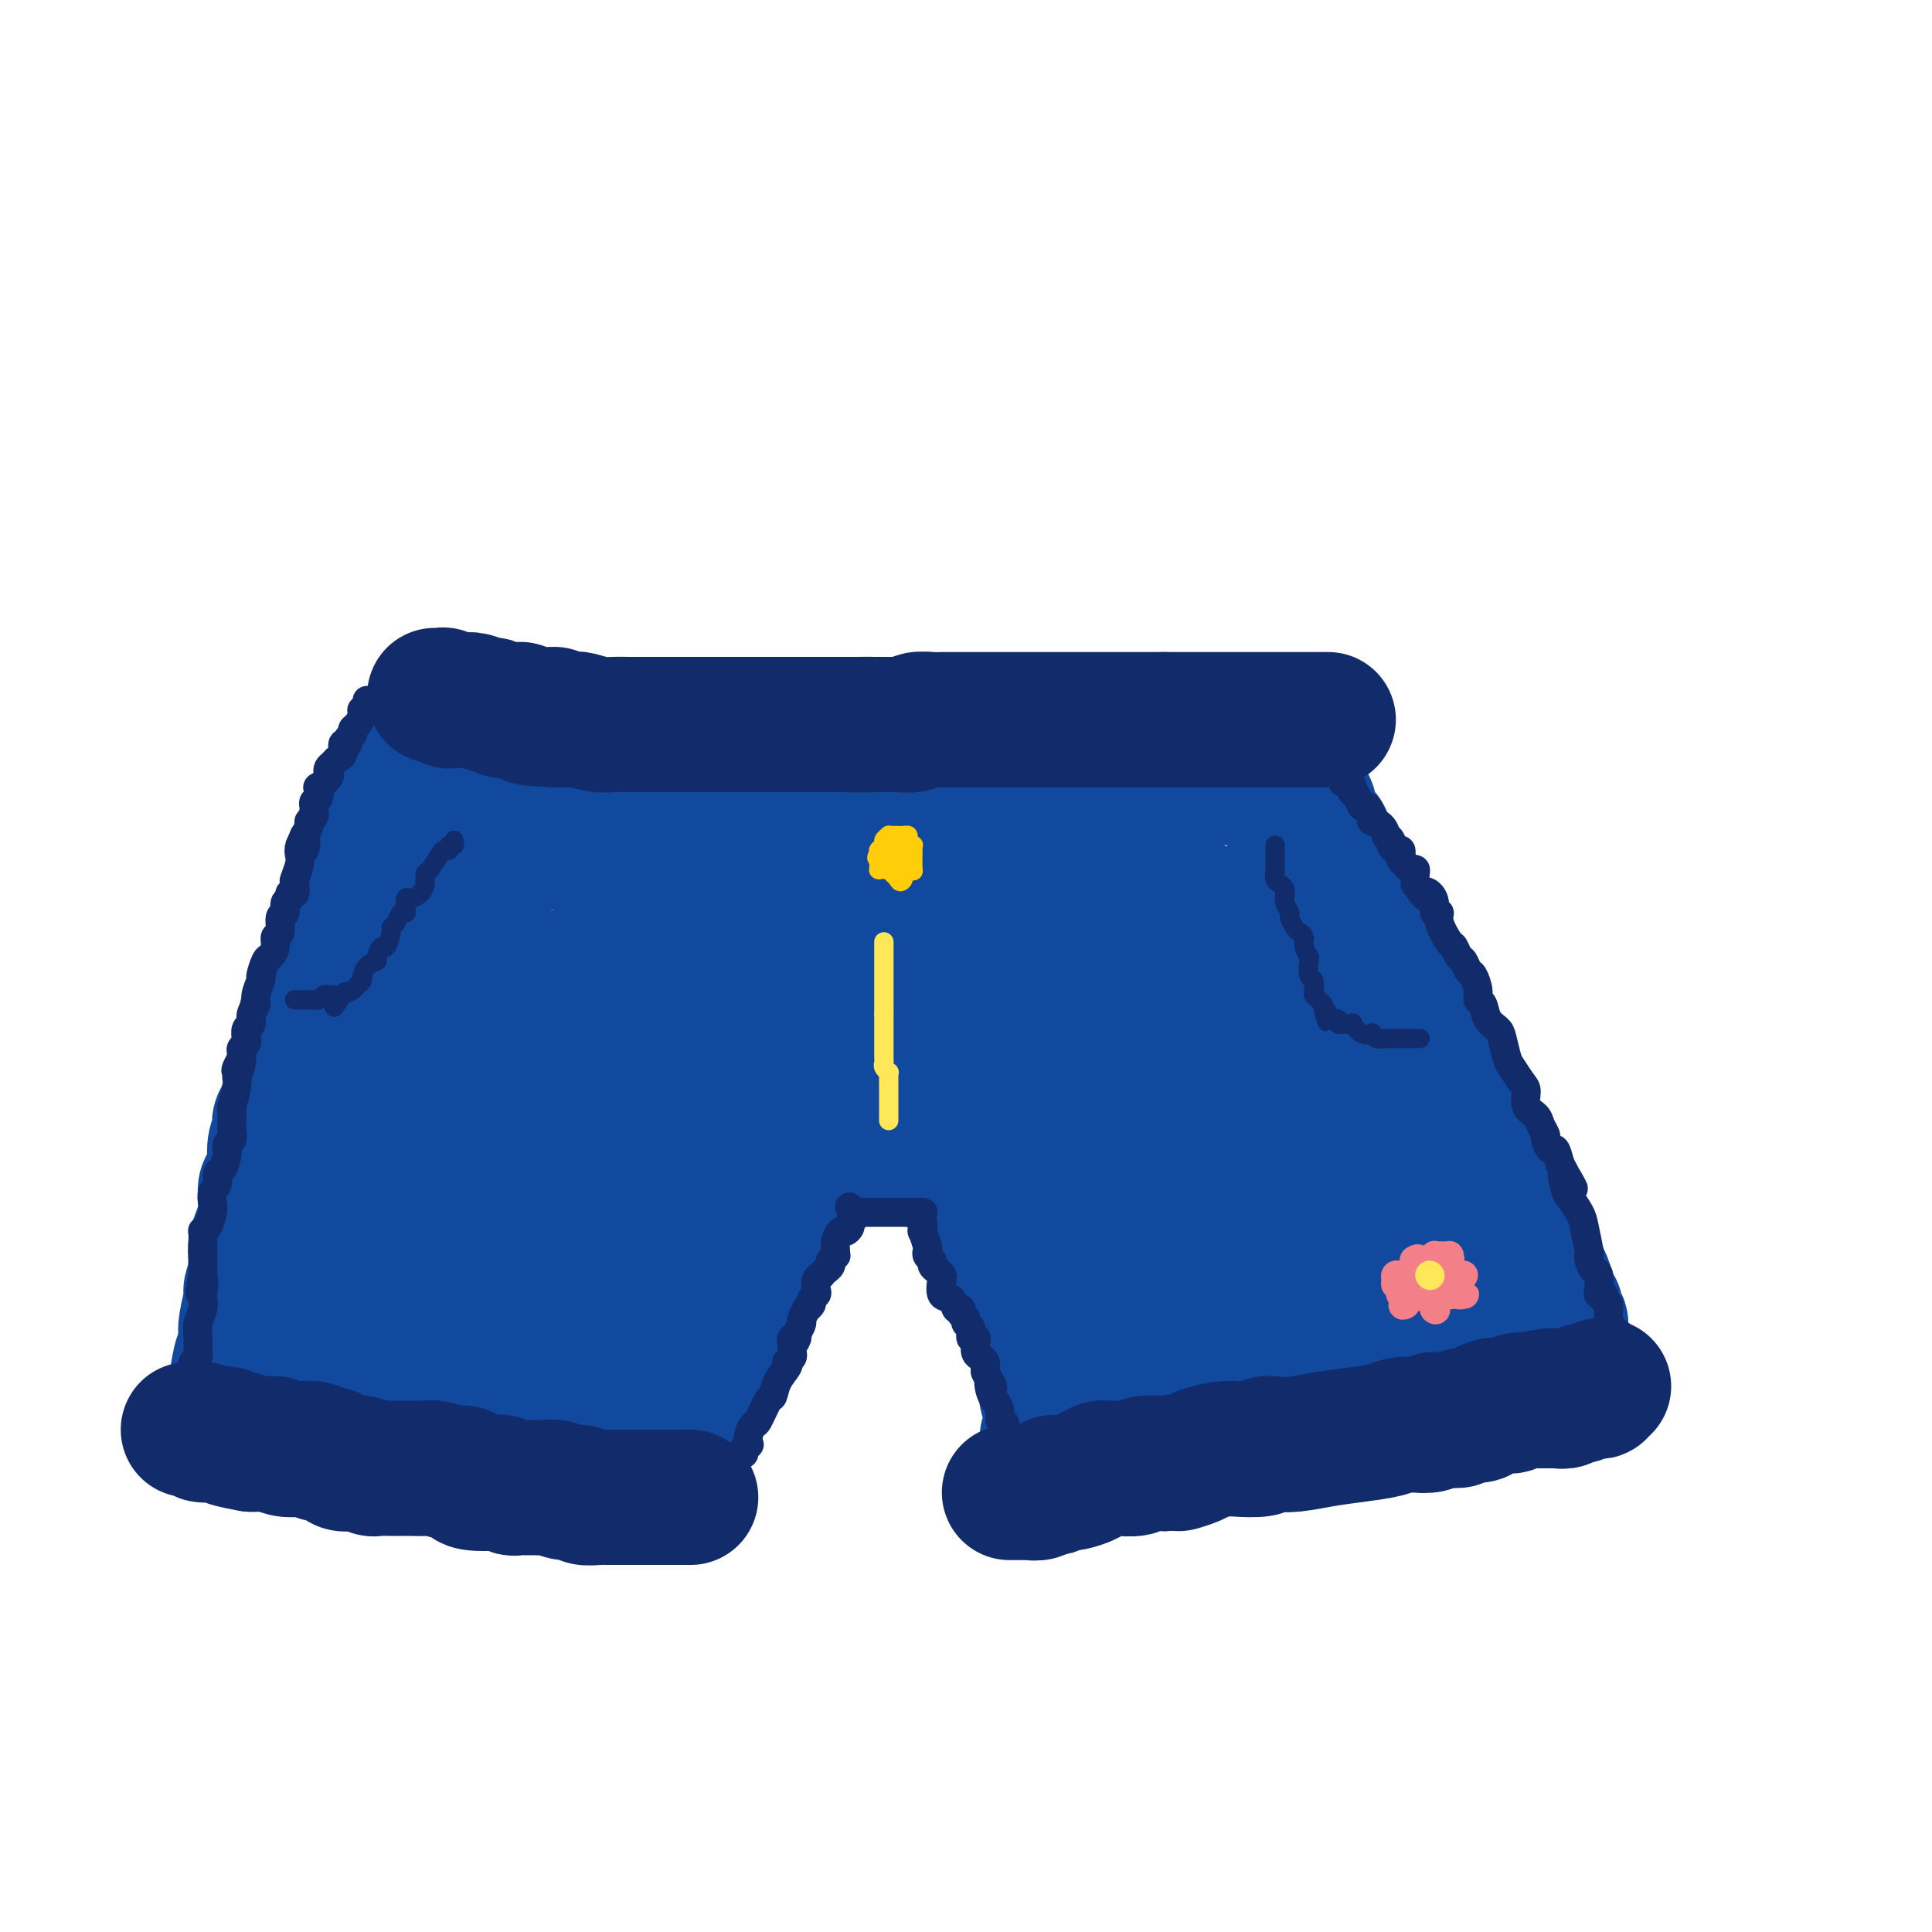 <svg viewBox='0 0 400 400' version='1.1' xmlns='http://www.w3.org/2000/svg' xmlns:xlink='http://www.w3.org/1999/xlink'><g fill='none' stroke='#11499F' stroke-width='28' stroke-linecap='round' stroke-linejoin='round'><path d='M268,170c0.002,0.441 0.004,0.882 0,1c-0.004,0.118 -0.012,-0.087 0,0c0.012,0.087 0.046,0.467 0,1c-0.046,0.533 -0.171,1.221 0,2c0.171,0.779 0.637,1.650 1,2c0.363,0.350 0.622,0.181 1,1c0.378,0.819 0.876,2.628 1,4c0.124,1.372 -0.126,2.307 0,3c0.126,0.693 0.626,1.143 1,2c0.374,0.857 0.621,2.121 1,3c0.379,0.879 0.890,1.372 1,2c0.110,0.628 -0.182,1.390 0,2c0.182,0.610 0.837,1.067 1,2c0.163,0.933 -0.166,2.343 0,3c0.166,0.657 0.828,0.560 1,1c0.172,0.440 -0.146,1.417 0,2c0.146,0.583 0.756,0.771 1,1c0.244,0.229 0.121,0.499 0,1c-0.121,0.501 -0.239,1.234 0,2c0.239,0.766 0.834,1.565 1,2c0.166,0.435 -0.099,0.507 0,1c0.099,0.493 0.562,1.408 1,2c0.438,0.592 0.852,0.860 1,1c0.148,0.140 0.029,0.151 0,1c-0.029,0.849 0.031,2.536 0,3c-0.031,0.464 -0.152,-0.296 0,0c0.152,0.296 0.576,1.648 1,3'/><path d='M281,218c2.193,7.788 1.174,3.259 1,2c-0.174,-1.259 0.496,0.751 1,2c0.504,1.249 0.843,1.737 1,2c0.157,0.263 0.133,0.301 0,1c-0.133,0.699 -0.374,2.059 0,3c0.374,0.941 1.362,1.463 2,2c0.638,0.537 0.926,1.087 1,2c0.074,0.913 -0.065,2.187 0,3c0.065,0.813 0.333,1.166 1,2c0.667,0.834 1.732,2.151 2,3c0.268,0.849 -0.263,1.230 0,2c0.263,0.770 1.318,1.930 2,3c0.682,1.070 0.991,2.052 1,3c0.009,0.948 -0.283,1.862 0,3c0.283,1.138 1.141,2.499 2,3c0.859,0.501 1.718,0.143 2,1c0.282,0.857 -0.013,2.929 0,4c0.013,1.071 0.333,1.140 1,2c0.667,0.860 1.680,2.510 2,3c0.320,0.490 -0.055,-0.182 0,0c0.055,0.182 0.538,1.216 1,2c0.462,0.784 0.902,1.317 1,2c0.098,0.683 -0.145,1.516 0,2c0.145,0.484 0.679,0.618 1,1c0.321,0.382 0.430,1.010 1,2c0.570,0.990 1.603,2.342 2,3c0.397,0.658 0.159,0.624 0,1c-0.159,0.376 -0.238,1.163 0,2c0.238,0.837 0.795,1.725 1,2c0.205,0.275 0.059,-0.064 0,0c-0.059,0.064 -0.029,0.532 0,1'/><path d='M307,282c3.890,9.901 0.614,2.653 -1,0c-1.614,-2.653 -1.567,-0.711 -2,0c-0.433,0.711 -1.346,0.189 -2,0c-0.654,-0.189 -1.048,-0.047 -2,0c-0.952,0.047 -2.461,-0.003 -3,0c-0.539,0.003 -0.108,0.057 0,0c0.108,-0.057 -0.107,-0.225 -1,0c-0.893,0.225 -2.463,0.845 -3,1c-0.537,0.155 -0.042,-0.154 0,0c0.042,0.154 -0.368,0.771 -1,1c-0.632,0.229 -1.486,0.069 -2,0c-0.514,-0.069 -0.688,-0.046 -1,0c-0.312,0.046 -0.761,0.116 -1,0c-0.239,-0.116 -0.267,-0.420 -1,0c-0.733,0.420 -2.169,1.562 -3,2c-0.831,0.438 -1.056,0.173 -2,0c-0.944,-0.173 -2.608,-0.252 -4,0c-1.392,0.252 -2.512,0.837 -3,1c-0.488,0.163 -0.343,-0.096 -1,0c-0.657,0.096 -2.117,0.548 -3,1c-0.883,0.452 -1.188,0.906 -2,1c-0.812,0.094 -2.132,-0.172 -3,0c-0.868,0.172 -1.285,0.782 -2,1c-0.715,0.218 -1.728,0.044 -3,0c-1.272,-0.044 -2.802,0.044 -4,0c-1.198,-0.044 -2.063,-0.218 -3,0c-0.937,0.218 -1.944,0.828 -3,1c-1.056,0.172 -2.159,-0.094 -3,0c-0.841,0.094 -1.421,0.547 -2,1'/><path d='M246,292c-9.795,1.714 -3.783,0.999 -2,1c1.783,0.001 -0.663,0.718 -2,1c-1.337,0.282 -1.567,0.128 -2,0c-0.433,-0.128 -1.071,-0.230 -2,0c-0.929,0.230 -2.149,0.793 -3,1c-0.851,0.207 -1.331,0.058 -2,0c-0.669,-0.058 -1.525,-0.026 -2,0c-0.475,0.026 -0.569,0.045 -1,0c-0.431,-0.045 -1.201,-0.156 -2,0c-0.799,0.156 -1.629,0.578 -2,1c-0.371,0.422 -0.285,0.845 -1,1c-0.715,0.155 -2.233,0.041 -3,0c-0.767,-0.041 -0.783,-0.011 -1,0c-0.217,0.011 -0.633,0.003 -1,0c-0.367,-0.003 -0.683,-0.002 -1,0'/><path d='M219,297c-4.194,0.892 -1.179,0.623 0,0c1.179,-0.623 0.522,-1.601 0,-2c-0.522,-0.399 -0.910,-0.220 -1,-1c-0.090,-0.780 0.117,-2.519 0,-3c-0.117,-0.481 -0.557,0.297 -1,-1c-0.443,-1.297 -0.888,-4.670 -1,-6c-0.112,-1.330 0.110,-0.616 0,-1c-0.110,-0.384 -0.550,-1.864 -1,-3c-0.450,-1.136 -0.908,-1.926 -1,-3c-0.092,-1.074 0.184,-2.431 0,-3c-0.184,-0.569 -0.826,-0.351 -1,-1c-0.174,-0.649 0.121,-2.165 0,-3c-0.121,-0.835 -0.660,-0.991 -1,-2c-0.340,-1.009 -0.483,-2.873 -1,-4c-0.517,-1.127 -1.410,-1.517 -2,-2c-0.590,-0.483 -0.879,-1.060 -1,-2c-0.121,-0.940 -0.075,-2.243 0,-3c0.075,-0.757 0.177,-0.966 0,-2c-0.177,-1.034 -0.635,-2.892 -1,-4c-0.365,-1.108 -0.638,-1.466 -1,-2c-0.362,-0.534 -0.814,-1.245 -1,-2c-0.186,-0.755 -0.106,-1.554 0,-2c0.106,-0.446 0.240,-0.539 0,-1c-0.240,-0.461 -0.853,-1.289 -1,-2c-0.147,-0.711 0.171,-1.305 0,-2c-0.171,-0.695 -0.830,-1.491 -1,-2c-0.170,-0.509 0.151,-0.730 0,-1c-0.151,-0.270 -0.772,-0.588 -1,-1c-0.228,-0.412 -0.061,-0.919 0,-1c0.061,-0.081 0.018,0.262 0,0c-0.018,-0.262 -0.009,-1.131 0,-2'/><path d='M202,233c-2.794,-9.901 -1.279,-2.655 -1,0c0.279,2.655 -0.677,0.719 -1,0c-0.323,-0.719 -0.014,-0.221 0,0c0.014,0.221 -0.266,0.163 -1,0c-0.734,-0.163 -1.922,-0.432 -3,0c-1.078,0.432 -2.047,1.566 -3,2c-0.953,0.434 -1.890,0.169 -3,0c-1.110,-0.169 -2.392,-0.242 -3,0c-0.608,0.242 -0.540,0.801 -1,1c-0.460,0.199 -1.447,0.039 -2,0c-0.553,-0.039 -0.673,0.042 -1,0c-0.327,-0.042 -0.860,-0.207 -1,0c-0.140,0.207 0.113,0.788 0,1c-0.113,0.212 -0.593,0.057 -1,0c-0.407,-0.057 -0.743,-0.016 -1,0c-0.257,0.016 -0.436,0.007 -1,0c-0.564,-0.007 -1.512,-0.012 -2,0c-0.488,0.012 -0.516,0.042 -1,0c-0.484,-0.042 -1.424,-0.155 -2,0c-0.576,0.155 -0.788,0.577 -1,1'/><path d='M173,238c-4.664,0.774 -1.823,0.208 -1,0c0.823,-0.208 -0.372,-0.057 -1,0c-0.628,0.057 -0.690,0.019 -1,0c-0.310,-0.019 -0.868,-0.020 -1,0c-0.132,0.020 0.162,0.061 0,0c-0.162,-0.061 -0.779,-0.224 -1,0c-0.221,0.224 -0.044,0.835 0,1c0.044,0.165 -0.044,-0.114 0,0c0.044,0.114 0.222,0.622 0,1c-0.222,0.378 -0.843,0.626 -1,1c-0.157,0.374 0.151,0.874 0,1c-0.151,0.126 -0.763,-0.122 -1,0c-0.237,0.122 -0.101,0.615 0,1c0.101,0.385 0.167,0.662 0,1c-0.167,0.338 -0.567,0.739 -1,1c-0.433,0.261 -0.899,0.384 -1,1c-0.101,0.616 0.163,1.726 0,2c-0.163,0.274 -0.751,-0.288 -1,0c-0.249,0.288 -0.158,1.425 0,2c0.158,0.575 0.382,0.588 0,1c-0.382,0.412 -1.370,1.224 -2,2c-0.630,0.776 -0.900,1.517 -1,2c-0.100,0.483 -0.028,0.710 0,1c0.028,0.290 0.014,0.645 0,1'/><path d='M160,257c-1.332,2.679 -1.661,1.878 -2,2c-0.339,0.122 -0.687,1.168 -1,2c-0.313,0.832 -0.591,1.452 -1,2c-0.409,0.548 -0.950,1.025 -1,1c-0.050,-0.025 0.390,-0.551 0,0c-0.390,0.551 -1.609,2.181 -2,3c-0.391,0.819 0.048,0.828 0,1c-0.048,0.172 -0.581,0.507 -1,1c-0.419,0.493 -0.724,1.144 -1,2c-0.276,0.856 -0.522,1.916 -1,3c-0.478,1.084 -1.189,2.191 -2,3c-0.811,0.809 -1.723,1.320 -2,2c-0.277,0.680 0.079,1.529 0,2c-0.079,0.471 -0.595,0.564 -1,1c-0.405,0.436 -0.701,1.216 -1,2c-0.299,0.784 -0.601,1.571 -1,2c-0.399,0.429 -0.896,0.499 -1,1c-0.104,0.501 0.184,1.433 0,2c-0.184,0.567 -0.840,0.770 -1,1c-0.160,0.230 0.178,0.486 0,1c-0.178,0.514 -0.871,1.285 -1,2c-0.129,0.715 0.305,1.372 0,2c-0.305,0.628 -1.350,1.225 -2,2c-0.650,0.775 -0.905,1.728 -1,2c-0.095,0.272 -0.028,-0.137 0,0c0.028,0.137 0.018,0.820 0,1c-0.018,0.180 -0.043,-0.144 0,0c0.043,0.144 0.155,0.755 0,1c-0.155,0.245 -0.578,0.122 -1,0'/><path d='M136,301c-3.891,6.807 -1.620,1.824 -1,0c0.620,-1.824 -0.411,-0.489 -1,0c-0.589,0.489 -0.735,0.131 -1,0c-0.265,-0.131 -0.649,-0.035 -1,0c-0.351,0.035 -0.669,0.010 -1,0c-0.331,-0.010 -0.674,-0.007 -1,0c-0.326,0.007 -0.634,0.016 -1,0c-0.366,-0.016 -0.790,-0.057 -1,0c-0.210,0.057 -0.208,0.211 -1,0c-0.792,-0.211 -2.379,-0.788 -3,-1c-0.621,-0.212 -0.275,-0.061 -1,0c-0.725,0.061 -2.522,0.030 -3,0c-0.478,-0.030 0.362,-0.061 0,0c-0.362,0.061 -1.925,0.212 -3,0c-1.075,-0.212 -1.661,-0.789 -2,-1c-0.339,-0.211 -0.432,-0.057 -1,0c-0.568,0.057 -1.613,0.015 -2,0c-0.387,-0.015 -0.116,-0.004 -1,0c-0.884,0.004 -2.923,0.001 -4,0c-1.077,-0.001 -1.194,-0.000 -2,0c-0.806,0.000 -2.303,0.000 -3,0c-0.697,-0.000 -0.596,-0.000 -1,0c-0.404,0.000 -1.315,0.000 -2,0c-0.685,-0.000 -1.144,-0.000 -2,0c-0.856,0.000 -2.107,0.000 -3,0c-0.893,-0.000 -1.426,-0.000 -2,0c-0.574,0.000 -1.187,0.000 -2,0c-0.813,-0.000 -1.826,-0.000 -2,0c-0.174,0.000 0.492,0.000 0,0c-0.492,-0.000 -2.140,-0.000 -3,0c-0.860,0.000 -0.930,0.000 -1,0'/><path d='M84,299c-8.390,-0.309 -3.365,-0.083 -2,0c1.365,0.083 -0.931,0.022 -2,0c-1.069,-0.022 -0.913,-0.006 -1,0c-0.087,0.006 -0.418,0.002 -1,0c-0.582,-0.002 -1.416,-0.000 -2,0c-0.584,0.000 -0.917,0.000 -1,0c-0.083,-0.000 0.083,-0.000 0,0c-0.083,0.000 -0.417,0.000 -1,0c-0.583,-0.000 -1.417,-0.000 -2,0c-0.583,0.000 -0.916,0.000 -1,0c-0.084,-0.000 0.080,-0.000 0,0c-0.080,0.000 -0.403,0.000 -1,0c-0.597,-0.000 -1.467,-0.000 -2,0c-0.533,0.000 -0.731,0.000 -1,0c-0.269,-0.000 -0.611,-0.000 -1,0c-0.389,0.000 -0.825,0.000 -1,0c-0.175,-0.000 -0.087,-0.000 0,0'/><path d='M65,299c-3.101,-0.012 -1.354,-0.041 -1,0c0.354,0.041 -0.686,0.151 -1,0c-0.314,-0.151 0.099,-0.562 -1,-1c-1.099,-0.438 -3.709,-0.902 -5,-1c-1.291,-0.098 -1.264,0.171 -2,0c-0.736,-0.171 -2.236,-0.782 -3,-1c-0.764,-0.218 -0.793,-0.043 -1,0c-0.207,0.043 -0.591,-0.045 -1,0c-0.409,0.045 -0.842,0.222 -1,0c-0.158,-0.222 -0.042,-0.843 0,-1c0.042,-0.157 0.011,0.150 0,0c-0.011,-0.150 -0.003,-0.757 0,-1c0.003,-0.243 0.002,-0.121 0,0'/><path d='M49,294c-2.475,-0.881 -0.664,-0.585 0,-1c0.664,-0.415 0.181,-1.541 0,-2c-0.181,-0.459 -0.059,-0.250 0,-1c0.059,-0.750 0.055,-2.459 0,-3c-0.055,-0.541 -0.159,0.087 0,-1c0.159,-1.087 0.583,-3.888 1,-5c0.417,-1.112 0.829,-0.534 1,-1c0.171,-0.466 0.102,-1.977 0,-3c-0.102,-1.023 -0.238,-1.558 0,-3c0.238,-1.442 0.849,-3.790 1,-5c0.151,-1.210 -0.157,-1.281 0,-2c0.157,-0.719 0.778,-2.086 1,-3c0.222,-0.914 0.044,-1.377 0,-2c-0.044,-0.623 0.044,-1.407 0,-2c-0.044,-0.593 -0.222,-0.995 0,-2c0.222,-1.005 0.844,-2.614 1,-3c0.156,-0.386 -0.155,0.450 0,0c0.155,-0.450 0.776,-2.184 1,-3c0.224,-0.816 0.050,-0.712 0,-1c-0.050,-0.288 0.026,-0.968 0,-2c-0.026,-1.032 -0.152,-2.415 0,-3c0.152,-0.585 0.581,-0.373 1,-1c0.419,-0.627 0.828,-2.093 1,-3c0.172,-0.907 0.105,-1.256 0,-2c-0.105,-0.744 -0.250,-1.883 0,-3c0.250,-1.117 0.894,-2.213 1,-3c0.106,-0.787 -0.325,-1.266 0,-2c0.325,-0.734 1.407,-1.722 2,-3c0.593,-1.278 0.698,-2.844 1,-4c0.302,-1.156 0.801,-1.902 1,-3c0.199,-1.098 0.100,-2.549 0,-4'/><path d='M62,218c2.133,-12.335 0.967,-5.174 1,-3c0.033,2.174 1.267,-0.640 2,-3c0.733,-2.360 0.966,-4.266 1,-5c0.034,-0.734 -0.132,-0.294 0,-1c0.132,-0.706 0.560,-2.556 1,-4c0.440,-1.444 0.892,-2.483 1,-3c0.108,-0.517 -0.128,-0.514 0,-1c0.128,-0.486 0.621,-1.462 1,-2c0.379,-0.538 0.644,-0.638 1,-1c0.356,-0.362 0.802,-0.985 1,-2c0.198,-1.015 0.148,-2.420 0,-3c-0.148,-0.580 -0.393,-0.333 0,-1c0.393,-0.667 1.425,-2.247 2,-3c0.575,-0.753 0.692,-0.678 1,-1c0.308,-0.322 0.808,-1.041 1,-2c0.192,-0.959 0.075,-2.157 0,-3c-0.075,-0.843 -0.108,-1.329 0,-2c0.108,-0.671 0.359,-1.526 1,-2c0.641,-0.474 1.673,-0.568 2,-1c0.327,-0.432 -0.052,-1.201 0,-2c0.052,-0.799 0.536,-1.629 1,-2c0.464,-0.371 0.908,-0.284 1,-1c0.092,-0.716 -0.167,-2.234 0,-3c0.167,-0.766 0.762,-0.779 1,-1c0.238,-0.221 0.119,-0.651 0,-1c-0.119,-0.349 -0.238,-0.618 0,-1c0.238,-0.382 0.835,-0.876 1,-1c0.165,-0.124 -0.100,0.121 0,0c0.100,-0.121 0.565,-0.610 1,-1c0.435,-0.390 0.838,-0.683 1,-1c0.162,-0.317 0.081,-0.659 0,-1'/><path d='M84,160c3.403,-8.929 0.912,-2.253 0,0c-0.912,2.253 -0.245,0.082 0,-1c0.245,-1.082 0.068,-1.075 0,-1c-0.068,0.075 -0.028,0.218 0,0c0.028,-0.218 0.045,-0.797 0,-1c-0.045,-0.203 -0.152,-0.030 0,0c0.152,0.030 0.561,-0.083 1,0c0.439,0.083 0.906,0.363 1,0c0.094,-0.363 -0.185,-1.369 0,-2c0.185,-0.631 0.834,-0.887 1,-1c0.166,-0.113 -0.153,-0.083 0,0c0.153,0.083 0.776,0.218 1,0c0.224,-0.218 0.050,-0.790 0,-1c-0.050,-0.210 0.025,-0.056 0,0c-0.025,0.056 -0.150,0.016 0,0c0.150,-0.016 0.575,-0.008 1,0'/><path d='M89,153c0.973,-1.144 0.905,-0.503 1,0c0.095,0.503 0.354,0.867 1,1c0.646,0.133 1.681,0.036 2,0c0.319,-0.036 -0.076,-0.011 0,0c0.076,0.011 0.625,0.007 1,0c0.375,-0.007 0.577,-0.017 1,0c0.423,0.017 1.068,0.061 2,0c0.932,-0.061 2.150,-0.228 3,0c0.850,0.228 1.333,0.850 2,1c0.667,0.150 1.517,-0.171 2,0c0.483,0.171 0.597,0.834 1,1c0.403,0.166 1.095,-0.166 2,0c0.905,0.166 2.024,0.829 3,1c0.976,0.171 1.808,-0.150 3,0c1.192,0.150 2.744,0.772 4,1c1.256,0.228 2.217,0.061 3,0c0.783,-0.061 1.386,-0.016 2,0c0.614,0.016 1.237,0.005 2,0c0.763,-0.005 1.666,-0.002 3,0c1.334,0.002 3.099,0.004 4,0c0.901,-0.004 0.937,-0.015 2,0c1.063,0.015 3.152,0.057 4,0c0.848,-0.057 0.457,-0.211 1,0c0.543,0.211 2.022,0.789 3,1c0.978,0.211 1.455,0.057 2,0c0.545,-0.057 1.159,-0.015 2,0c0.841,0.015 1.908,0.004 3,0c1.092,-0.004 2.210,-0.001 3,0c0.790,0.001 1.251,0.000 2,0c0.749,-0.000 1.785,-0.000 3,0c1.215,0.000 2.607,0.000 4,0'/><path d='M160,159c7.233,0.374 3.814,0.808 3,1c-0.814,0.192 0.977,0.143 3,0c2.023,-0.143 4.277,-0.378 6,0c1.723,0.378 2.914,1.369 5,2c2.086,0.631 5.066,0.901 8,1c2.934,0.099 5.823,0.027 7,0c1.177,-0.027 0.641,-0.007 1,0c0.359,0.007 1.614,0.002 3,0c1.386,-0.002 2.903,-0.001 4,0c1.097,0.001 1.774,0.000 3,0c1.226,-0.000 3.003,-0.000 4,0c0.997,0.000 1.216,0.000 2,0c0.784,-0.000 2.134,-0.000 3,0c0.866,0.000 1.248,0.000 2,0c0.752,-0.000 1.875,0.000 3,0c1.125,-0.000 2.252,-0.000 3,0c0.748,0.000 1.116,0.000 2,0c0.884,-0.000 2.282,-0.000 3,0c0.718,0.000 0.755,0.000 1,0c0.245,-0.000 0.698,-0.000 1,0c0.302,0.000 0.452,0.001 1,0c0.548,-0.001 1.494,-0.004 2,0c0.506,0.004 0.574,0.015 1,0c0.426,-0.015 1.212,-0.057 2,0c0.788,0.057 1.578,0.211 2,0c0.422,-0.211 0.476,-0.789 1,-1c0.524,-0.211 1.519,-0.057 2,0c0.481,0.057 0.449,0.015 1,0c0.551,-0.015 1.687,-0.004 2,0c0.313,0.004 -0.196,0.001 0,0c0.196,-0.001 1.098,-0.001 2,0'/><path d='M243,162c9.099,-0.381 2.847,-0.834 1,-1c-1.847,-0.166 0.710,-0.044 2,0c1.290,0.044 1.311,0.012 2,0c0.689,-0.012 2.044,-0.003 3,0c0.956,0.003 1.513,0.001 2,0c0.487,-0.001 0.905,-0.000 1,0c0.095,0.000 -0.133,0.000 0,0c0.133,-0.000 0.627,-0.000 1,0c0.373,0.000 0.623,0.000 1,0c0.377,-0.000 0.879,-0.000 1,0c0.121,0.000 -0.141,0.000 0,0c0.141,-0.000 0.685,-0.000 1,0c0.315,0.000 0.400,0.000 1,0c0.600,-0.000 1.715,-0.000 2,0c0.285,0.000 -0.261,0.000 0,0c0.261,-0.000 1.327,-0.000 2,0c0.673,0.000 0.951,0.000 1,0c0.049,-0.000 -0.131,-0.000 0,0c0.131,0.000 0.574,0.000 1,0c0.426,-0.000 0.836,-0.000 1,0c0.164,0.000 0.082,0.000 0,0'/><path d='M266,161c3.780,-0.200 1.730,-0.199 1,0c-0.730,0.199 -0.140,0.594 0,1c0.140,0.406 -0.170,0.821 0,1c0.170,0.179 0.820,0.122 1,0c0.180,-0.122 -0.110,-0.311 0,0c0.110,0.311 0.620,1.120 1,2c0.380,0.880 0.630,1.831 1,2c0.370,0.169 0.858,-0.442 1,0c0.142,0.442 -0.064,1.938 0,3c0.064,1.062 0.399,1.690 1,2c0.601,0.310 1.469,0.302 2,1c0.531,0.698 0.724,2.103 1,3c0.276,0.897 0.635,1.286 1,2c0.365,0.714 0.737,1.752 1,2c0.263,0.248 0.415,-0.296 1,0c0.585,0.296 1.601,1.431 2,2c0.399,0.569 0.182,0.571 0,1c-0.182,0.429 -0.329,1.287 0,2c0.329,0.713 1.135,1.283 2,2c0.865,0.717 1.789,1.580 2,2c0.211,0.420 -0.292,0.396 0,1c0.292,0.604 1.377,1.837 2,3c0.623,1.163 0.782,2.257 1,3c0.218,0.743 0.495,1.135 1,2c0.505,0.865 1.238,2.201 2,3c0.762,0.799 1.551,1.060 2,2c0.449,0.940 0.557,2.558 1,4c0.443,1.442 1.222,2.706 2,4c0.778,1.294 1.556,2.618 2,4c0.444,1.382 0.556,2.824 1,4c0.444,1.176 1.222,2.088 2,3'/><path d='M300,222c5.680,10.409 2.879,5.931 2,5c-0.879,-0.931 0.165,1.686 1,3c0.835,1.314 1.462,1.327 2,2c0.538,0.673 0.988,2.007 1,3c0.012,0.993 -0.414,1.644 0,3c0.414,1.356 1.669,3.415 2,4c0.331,0.585 -0.263,-0.306 0,0c0.263,0.306 1.383,1.809 2,3c0.617,1.191 0.730,2.070 1,3c0.270,0.930 0.698,1.911 1,3c0.302,1.089 0.480,2.286 1,3c0.520,0.714 1.382,0.946 2,2c0.618,1.054 0.992,2.930 1,4c0.008,1.070 -0.352,1.333 0,2c0.352,0.667 1.415,1.738 2,2c0.585,0.262 0.693,-0.284 1,0c0.307,0.284 0.814,1.398 1,2c0.186,0.602 0.053,0.691 0,1c-0.053,0.309 -0.025,0.838 0,1c0.025,0.162 0.045,-0.045 0,0c-0.045,0.045 -0.157,0.340 0,1c0.157,0.660 0.581,1.683 1,2c0.419,0.317 0.831,-0.073 1,0c0.169,0.073 0.095,0.608 0,1c-0.095,0.392 -0.211,0.641 0,1c0.211,0.359 0.749,0.827 1,1c0.251,0.173 0.215,0.049 0,0c-0.215,-0.049 -0.607,-0.025 -1,0'/><path d='M322,274c3.031,8.044 -0.391,2.155 -2,0c-1.609,-2.155 -1.405,-0.578 -2,0c-0.595,0.578 -1.988,0.155 -3,0c-1.012,-0.155 -1.642,-0.041 -2,0c-0.358,0.041 -0.443,0.010 -1,0c-0.557,-0.010 -1.586,0.001 -2,0c-0.414,-0.001 -0.215,-0.014 -1,0c-0.785,0.014 -2.556,0.055 -3,0c-0.444,-0.055 0.438,-0.207 0,0c-0.438,0.207 -2.195,0.774 -3,1c-0.805,0.226 -0.659,0.112 -1,0c-0.341,-0.112 -1.168,-0.222 -2,0c-0.832,0.222 -1.668,0.778 -2,1c-0.332,0.222 -0.160,0.112 -1,0c-0.840,-0.112 -2.693,-0.226 -4,0c-1.307,0.226 -2.068,0.793 -3,1c-0.932,0.207 -2.034,0.056 -3,0c-0.966,-0.056 -1.795,-0.015 -3,0c-1.205,0.015 -2.786,0.004 -4,0c-1.214,-0.004 -2.061,-0.001 -3,0c-0.939,0.001 -1.969,0.000 -3,0c-1.031,-0.000 -2.064,-0.000 -3,0c-0.936,0.000 -1.774,0.000 -3,0c-1.226,-0.000 -2.838,-0.000 -4,0c-1.162,0.000 -1.872,0.000 -3,0c-1.128,-0.000 -2.673,-0.000 -4,0c-1.327,0.000 -2.436,0.000 -3,0c-0.564,-0.000 -0.584,-0.000 -1,0c-0.416,0.000 -1.227,0.000 -2,0c-0.773,-0.000 -1.506,-0.000 -2,0c-0.494,0.000 -0.747,0.000 -1,0'/><path d='M248,277c-11.272,0.466 -2.451,0.132 0,0c2.451,-0.132 -1.466,-0.062 -3,0c-1.534,0.062 -0.685,0.115 -1,0c-0.315,-0.115 -1.794,-0.398 -3,-1c-1.206,-0.602 -2.139,-1.524 -3,-2c-0.861,-0.476 -1.651,-0.506 -2,-1c-0.349,-0.494 -0.257,-1.453 -1,-2c-0.743,-0.547 -2.323,-0.681 -3,-1c-0.677,-0.319 -0.453,-0.821 -1,-2c-0.547,-1.179 -1.864,-3.035 -3,-4c-1.136,-0.965 -2.090,-1.038 -3,-2c-0.910,-0.962 -1.776,-2.812 -3,-4c-1.224,-1.188 -2.805,-1.715 -4,-3c-1.195,-1.285 -2.005,-3.328 -3,-5c-0.995,-1.672 -2.176,-2.973 -3,-4c-0.824,-1.027 -1.293,-1.780 -2,-3c-0.707,-1.220 -1.654,-2.908 -2,-4c-0.346,-1.092 -0.093,-1.589 0,-2c0.093,-0.411 0.025,-0.735 0,-1c-0.025,-0.265 -0.007,-0.470 0,-1c0.007,-0.530 0.002,-1.386 0,-2c-0.002,-0.614 -0.000,-0.985 0,-1c0.000,-0.015 0.000,0.325 0,0c-0.000,-0.325 0.000,-1.316 0,-2c-0.000,-0.684 -0.000,-1.061 0,-1c0.000,0.061 0.001,0.560 0,0c-0.001,-0.560 -0.003,-2.178 0,-3c0.003,-0.822 0.011,-0.849 0,-1c-0.011,-0.151 -0.041,-0.425 0,-1c0.041,-0.575 0.155,-1.450 0,-2c-0.155,-0.550 -0.577,-0.775 -1,-1'/><path d='M207,221c-0.030,-3.007 0.397,-1.524 0,-1c-0.397,0.524 -1.616,0.088 -2,0c-0.384,-0.088 0.066,0.173 0,0c-0.066,-0.173 -0.650,-0.780 -1,-1c-0.350,-0.220 -0.468,-0.055 -1,0c-0.532,0.055 -1.479,-0.001 -2,0c-0.521,0.001 -0.614,0.060 -1,0c-0.386,-0.060 -1.063,-0.240 -2,0c-0.937,0.240 -2.135,0.901 -3,1c-0.865,0.099 -1.398,-0.363 -2,0c-0.602,0.363 -1.274,1.551 -2,2c-0.726,0.449 -1.506,0.158 -2,0c-0.494,-0.158 -0.701,-0.182 -1,0c-0.299,0.182 -0.690,0.570 -1,1c-0.310,0.430 -0.538,0.902 -1,1c-0.462,0.098 -1.159,-0.177 -2,0c-0.841,0.177 -1.825,0.806 -2,1c-0.175,0.194 0.458,-0.047 0,0c-0.458,0.047 -2.008,0.382 -3,1c-0.992,0.618 -1.424,1.517 -2,2c-0.576,0.483 -1.294,0.548 -2,1c-0.706,0.452 -1.399,1.290 -2,2c-0.601,0.710 -1.111,1.292 -2,2c-0.889,0.708 -2.159,1.541 -3,2c-0.841,0.459 -1.253,0.543 -2,1c-0.747,0.457 -1.829,1.287 -3,2c-1.171,0.713 -2.431,1.307 -3,2c-0.569,0.693 -0.448,1.484 -1,2c-0.552,0.516 -1.776,0.758 -3,1'/><path d='M156,243c-5.124,3.602 -1.935,2.105 -1,2c0.935,-0.105 -0.384,1.180 -1,2c-0.616,0.820 -0.528,1.176 -1,2c-0.472,0.824 -1.502,2.118 -2,3c-0.498,0.882 -0.463,1.354 -1,2c-0.537,0.646 -1.647,1.466 -2,2c-0.353,0.534 0.051,0.782 0,1c-0.051,0.218 -0.556,0.405 -1,1c-0.444,0.595 -0.827,1.596 -1,2c-0.173,0.404 -0.137,0.211 0,1c0.137,0.789 0.374,2.560 0,3c-0.374,0.440 -1.359,-0.452 -2,0c-0.641,0.452 -0.939,2.247 -1,3c-0.061,0.753 0.116,0.463 0,1c-0.116,0.537 -0.526,1.902 -1,3c-0.474,1.098 -1.014,1.929 -2,3c-0.986,1.071 -2.419,2.382 -3,3c-0.581,0.618 -0.312,0.544 -1,1c-0.688,0.456 -2.334,1.443 -3,2c-0.666,0.557 -0.354,0.685 -1,1c-0.646,0.315 -2.252,0.816 -3,1c-0.748,0.184 -0.638,0.049 -1,0c-0.362,-0.049 -1.195,-0.013 -2,0c-0.805,0.013 -1.582,0.004 -2,0c-0.418,-0.004 -0.478,-0.001 -1,0c-0.522,0.001 -1.505,0.000 -2,0c-0.495,-0.000 -0.503,-0.000 -1,0c-0.497,0.000 -1.484,0.000 -2,0c-0.516,-0.000 -0.562,-0.000 -1,0c-0.438,0.000 -1.268,0.000 -2,0c-0.732,-0.000 -1.366,-0.000 -2,0'/><path d='M113,282c-2.772,0.000 -1.702,0.000 -2,0c-0.298,-0.000 -1.964,-0.000 -3,0c-1.036,0.000 -1.441,0.000 -2,0c-0.559,-0.000 -1.271,-0.000 -2,0c-0.729,0.000 -1.475,0.001 -2,0c-0.525,-0.001 -0.828,-0.003 -2,0c-1.172,0.003 -3.213,0.011 -4,0c-0.787,-0.011 -0.320,-0.040 -1,0c-0.680,0.040 -2.507,0.151 -4,0c-1.493,-0.151 -2.651,-0.562 -4,-1c-1.349,-0.438 -2.890,-0.902 -4,-1c-1.110,-0.098 -1.790,0.171 -3,0c-1.210,-0.171 -2.950,-0.782 -4,-1c-1.050,-0.218 -1.409,-0.043 -2,0c-0.591,0.043 -1.412,-0.045 -2,0c-0.588,0.045 -0.942,0.222 -1,0c-0.058,-0.222 0.181,-0.842 0,-1c-0.181,-0.158 -0.781,0.148 -1,0c-0.219,-0.148 -0.059,-0.749 0,-1c0.059,-0.251 0.015,-0.152 0,0c-0.015,0.152 -0.000,0.358 0,0c0.000,-0.358 -0.014,-1.281 0,-2c0.014,-0.719 0.055,-1.233 0,-2c-0.055,-0.767 -0.205,-1.787 0,-3c0.205,-1.213 0.765,-2.621 1,-4c0.235,-1.379 0.146,-2.731 0,-4c-0.146,-1.269 -0.347,-2.457 0,-4c0.347,-1.543 1.242,-3.441 2,-5c0.758,-1.559 1.379,-2.780 2,-4'/><path d='M75,249c0.575,-2.596 0.013,-4.585 0,-6c-0.013,-1.415 0.522,-2.255 1,-4c0.478,-1.745 0.899,-4.393 1,-6c0.101,-1.607 -0.117,-2.171 0,-3c0.117,-0.829 0.567,-1.923 1,-3c0.433,-1.077 0.847,-2.136 1,-3c0.153,-0.864 0.045,-1.531 0,-2c-0.045,-0.469 -0.027,-0.740 0,-1c0.027,-0.260 0.064,-0.511 0,-1c-0.064,-0.489 -0.230,-1.217 0,-2c0.230,-0.783 0.855,-1.620 1,-2c0.145,-0.380 -0.191,-0.302 0,-1c0.191,-0.698 0.908,-2.172 1,-3c0.092,-0.828 -0.440,-1.010 0,-2c0.440,-0.990 1.851,-2.789 3,-4c1.149,-1.211 2.036,-1.835 3,-3c0.964,-1.165 2.006,-2.871 3,-4c0.994,-1.129 1.938,-1.683 3,-3c1.062,-1.317 2.240,-3.399 3,-5c0.760,-1.601 1.103,-2.723 2,-4c0.897,-1.277 2.348,-2.710 3,-4c0.652,-1.290 0.504,-2.437 1,-3c0.496,-0.563 1.636,-0.543 2,-1c0.364,-0.457 -0.047,-1.391 0,-2c0.047,-0.609 0.551,-0.895 1,-1c0.449,-0.105 0.841,-0.031 1,0c0.159,0.031 0.084,0.019 0,0c-0.084,-0.019 -0.176,-0.043 0,0c0.176,0.043 0.622,0.155 1,0c0.378,-0.155 0.689,-0.578 1,-1'/><path d='M108,175c4.787,-5.950 3.254,-2.326 3,-1c-0.254,1.326 0.771,0.354 2,0c1.229,-0.354 2.663,-0.091 4,0c1.337,0.091 2.578,0.010 4,0c1.422,-0.010 3.025,0.050 6,0c2.975,-0.050 7.322,-0.211 9,0c1.678,0.211 0.687,0.792 1,1c0.313,0.208 1.929,0.042 3,0c1.071,-0.042 1.595,0.041 2,0c0.405,-0.041 0.689,-0.207 1,0c0.311,0.207 0.648,0.788 1,1c0.352,0.212 0.720,0.057 2,0c1.280,-0.057 3.471,-0.015 5,0c1.529,0.015 2.397,0.004 3,0c0.603,-0.004 0.941,-0.001 2,0c1.059,0.001 2.839,0.000 4,0c1.161,-0.000 1.705,-0.000 3,0c1.295,0.000 3.343,0.000 5,0c1.657,-0.000 2.924,-0.000 5,0c2.076,0.000 4.961,0.000 7,0c2.039,-0.000 3.233,-0.000 4,0c0.767,0.000 1.107,0.000 2,0c0.893,-0.000 2.339,-0.001 4,0c1.661,0.001 3.537,0.003 5,0c1.463,-0.003 2.512,-0.012 4,0c1.488,0.012 3.416,0.045 5,0c1.584,-0.045 2.825,-0.167 4,0c1.175,0.167 2.284,0.622 3,1c0.716,0.378 1.039,0.679 2,1c0.961,0.321 2.560,0.663 4,1c1.440,0.337 2.720,0.668 4,1'/><path d='M221,180c2.744,0.616 3.105,0.156 4,0c0.895,-0.156 2.324,-0.010 3,0c0.676,0.010 0.600,-0.118 1,0c0.400,0.118 1.278,0.480 2,1c0.722,0.520 1.288,1.196 3,2c1.712,0.804 4.568,1.735 6,2c1.432,0.265 1.439,-0.134 2,0c0.561,0.134 1.676,0.803 2,1c0.324,0.197 -0.143,-0.077 0,0c0.143,0.077 0.896,0.506 2,1c1.104,0.494 2.558,1.054 4,2c1.442,0.946 2.872,2.279 4,3c1.128,0.721 1.954,0.829 3,1c1.046,0.171 2.312,0.403 3,1c0.688,0.597 0.800,1.557 1,2c0.200,0.443 0.490,0.369 1,1c0.510,0.631 1.241,1.968 2,3c0.759,1.032 1.547,1.759 2,3c0.453,1.241 0.572,2.997 1,4c0.428,1.003 1.165,1.254 2,2c0.835,0.746 1.768,1.988 2,3c0.232,1.012 -0.236,1.794 0,3c0.236,1.206 1.175,2.836 2,4c0.825,1.164 1.536,1.861 2,3c0.464,1.139 0.683,2.719 1,4c0.317,1.281 0.733,2.262 1,3c0.267,0.738 0.384,1.234 1,2c0.616,0.766 1.732,1.803 2,3c0.268,1.197 -0.313,2.553 0,4c0.313,1.447 1.518,2.985 2,4c0.482,1.015 0.241,1.508 0,2'/><path d='M282,244c1.702,5.369 0.458,2.790 0,2c-0.458,-0.790 -0.130,0.209 0,1c0.130,0.791 0.063,1.374 0,2c-0.063,0.626 -0.121,1.295 0,2c0.121,0.705 0.422,1.447 0,3c-0.422,1.553 -1.567,3.918 -2,5c-0.433,1.082 -0.154,0.882 0,1c0.154,0.118 0.183,0.553 0,1c-0.183,0.447 -0.578,0.905 -1,1c-0.422,0.095 -0.872,-0.173 -1,0c-0.128,0.173 0.067,0.786 0,1c-0.067,0.214 -0.395,0.028 -1,0c-0.605,-0.028 -1.486,0.103 -2,0c-0.514,-0.103 -0.660,-0.441 -2,-1c-1.340,-0.559 -3.874,-1.339 -6,-2c-2.126,-0.661 -3.844,-1.203 -6,-2c-2.156,-0.797 -4.751,-1.849 -7,-3c-2.249,-1.151 -4.151,-2.403 -6,-3c-1.849,-0.597 -3.645,-0.540 -5,-1c-1.355,-0.460 -2.268,-1.435 -3,-2c-0.732,-0.565 -1.281,-0.718 -2,-1c-0.719,-0.282 -1.607,-0.692 -2,-1c-0.393,-0.308 -0.290,-0.515 -1,-1c-0.710,-0.485 -2.233,-1.247 -3,-2c-0.767,-0.753 -0.778,-1.496 -1,-2c-0.222,-0.504 -0.655,-0.768 -1,-1c-0.345,-0.232 -0.604,-0.432 -1,-1c-0.396,-0.568 -0.931,-1.503 -1,-2c-0.069,-0.497 0.328,-0.557 0,-1c-0.328,-0.443 -1.379,-1.269 -2,-2c-0.621,-0.731 -0.810,-1.365 -1,-2'/><path d='M225,233c-2.405,-3.118 -2.919,-3.911 -3,-4c-0.081,-0.089 0.269,0.528 0,0c-0.269,-0.528 -1.158,-2.201 -2,-3c-0.842,-0.799 -1.638,-0.724 -2,-1c-0.362,-0.276 -0.288,-0.903 -1,-2c-0.712,-1.097 -2.208,-2.664 -3,-4c-0.792,-1.336 -0.880,-2.441 -1,-3c-0.120,-0.559 -0.272,-0.573 -1,-1c-0.728,-0.427 -2.034,-1.267 -3,-2c-0.966,-0.733 -1.594,-1.358 -2,-2c-0.406,-0.642 -0.589,-1.300 -2,-2c-1.411,-0.700 -4.048,-1.441 -5,-2c-0.952,-0.559 -0.218,-0.934 -1,-1c-0.782,-0.066 -3.079,0.177 -4,0c-0.921,-0.177 -0.464,-0.775 -1,-1c-0.536,-0.225 -2.063,-0.077 -3,0c-0.937,0.077 -1.282,0.083 -2,0c-0.718,-0.083 -1.808,-0.254 -3,0c-1.192,0.254 -2.487,0.932 -4,1c-1.513,0.068 -3.244,-0.474 -5,0c-1.756,0.474 -3.537,1.963 -5,3c-1.463,1.037 -2.606,1.620 -4,2c-1.394,0.380 -3.037,0.555 -5,2c-1.963,1.445 -4.244,4.158 -6,6c-1.756,1.842 -2.986,2.813 -4,4c-1.014,1.187 -1.810,2.589 -3,4c-1.190,1.411 -2.773,2.832 -4,4c-1.227,1.168 -2.100,2.084 -3,3c-0.900,0.916 -1.829,1.833 -3,3c-1.171,1.167 -2.586,2.583 -4,4'/><path d='M136,241c-4.705,4.913 -2.968,3.197 -3,3c-0.032,-0.197 -1.834,1.126 -3,2c-1.166,0.874 -1.698,1.301 -2,2c-0.302,0.699 -0.375,1.672 -1,2c-0.625,0.328 -1.801,0.010 -3,1c-1.199,0.990 -2.419,3.287 -3,4c-0.581,0.713 -0.522,-0.159 -1,0c-0.478,0.159 -1.494,1.349 -2,2c-0.506,0.651 -0.502,0.763 -1,1c-0.498,0.237 -1.498,0.599 -2,1c-0.502,0.401 -0.505,0.839 -1,1c-0.495,0.161 -1.480,0.043 -2,0c-0.520,-0.043 -0.573,-0.010 -1,0c-0.427,0.010 -1.228,-0.001 -2,0c-0.772,0.001 -1.516,0.015 -2,0c-0.484,-0.015 -0.708,-0.060 -1,0c-0.292,0.060 -0.651,0.226 -1,0c-0.349,-0.226 -0.686,-0.844 -1,-1c-0.314,-0.156 -0.605,0.151 -1,0c-0.395,-0.151 -0.895,-0.761 -1,-1c-0.105,-0.239 0.184,-0.107 0,0c-0.184,0.107 -0.842,0.188 -1,0c-0.158,-0.188 0.183,-0.644 0,-1c-0.183,-0.356 -0.890,-0.610 -1,-1c-0.110,-0.390 0.377,-0.916 0,-1c-0.377,-0.084 -1.617,0.274 -2,0c-0.383,-0.274 0.091,-1.178 0,-2c-0.091,-0.822 -0.746,-1.560 -1,-2c-0.254,-0.440 -0.107,-0.580 0,-1c0.107,-0.420 0.173,-1.120 0,-2c-0.173,-0.880 -0.587,-1.940 -1,-3'/><path d='M96,245c-0.249,-1.916 0.130,-1.706 0,-2c-0.130,-0.294 -0.767,-1.090 -1,-2c-0.233,-0.910 -0.062,-1.932 0,-3c0.062,-1.068 0.016,-2.181 0,-3c-0.016,-0.819 -0.001,-1.345 0,-2c0.001,-0.655 -0.013,-1.439 0,-2c0.013,-0.561 0.054,-0.899 0,-2c-0.054,-1.101 -0.202,-2.964 0,-4c0.202,-1.036 0.755,-1.246 1,-2c0.245,-0.754 0.182,-2.053 1,-3c0.818,-0.947 2.518,-1.543 4,-3c1.482,-1.457 2.746,-3.774 4,-5c1.254,-1.226 2.496,-1.360 5,-3c2.504,-1.640 6.269,-4.787 8,-6c1.731,-1.213 1.427,-0.492 2,-1c0.573,-0.508 2.022,-2.244 4,-3c1.978,-0.756 4.486,-0.532 6,-1c1.514,-0.468 2.035,-1.627 3,-2c0.965,-0.373 2.376,0.040 4,0c1.624,-0.040 3.463,-0.532 5,-1c1.537,-0.468 2.774,-0.910 4,-1c1.226,-0.090 2.443,0.172 3,0c0.557,-0.172 0.455,-0.778 2,-1c1.545,-0.222 4.737,-0.060 7,0c2.263,0.060 3.597,0.018 5,0c1.403,-0.018 2.876,-0.012 4,0c1.124,0.012 1.898,0.031 3,0c1.102,-0.031 2.533,-0.111 4,0c1.467,0.111 2.972,0.415 5,1c2.028,0.585 4.579,1.453 7,2c2.421,0.547 4.710,0.774 7,1'/><path d='M193,197c6.525,0.858 5.337,1.004 6,1c0.663,-0.004 3.176,-0.158 5,0c1.824,0.158 2.959,0.626 4,1c1.041,0.374 1.986,0.653 5,1c3.014,0.347 8.095,0.762 12,2c3.905,1.238 6.634,3.300 8,4c1.366,0.700 1.370,0.037 2,0c0.630,-0.037 1.886,0.552 3,1c1.114,0.448 2.085,0.754 3,1c0.915,0.246 1.774,0.432 3,1c1.226,0.568 2.820,1.517 4,2c1.180,0.483 1.946,0.501 3,1c1.054,0.499 2.395,1.481 3,2c0.605,0.519 0.473,0.575 1,1c0.527,0.425 1.713,1.220 2,2c0.287,0.780 -0.325,1.546 0,2c0.325,0.454 1.588,0.597 3,2c1.412,1.403 2.974,4.066 4,6c1.026,1.934 1.516,3.138 2,4c0.484,0.862 0.962,1.383 2,2c1.038,0.617 2.635,1.331 3,2c0.365,0.669 -0.504,1.293 0,2c0.504,0.707 2.381,1.496 3,2c0.619,0.504 -0.020,0.723 0,1c0.020,0.277 0.697,0.612 1,1c0.303,0.388 0.230,0.828 0,1c-0.230,0.172 -0.618,0.077 -1,0c-0.382,-0.077 -0.757,-0.136 -2,0c-1.243,0.136 -3.355,0.467 -6,0c-2.645,-0.467 -5.822,-1.734 -9,-3'/><path d='M257,239c-4.893,-0.802 -8.125,-1.308 -11,-2c-2.875,-0.692 -5.394,-1.570 -8,-2c-2.606,-0.430 -5.301,-0.413 -7,-1c-1.699,-0.587 -2.402,-1.780 -3,-2c-0.598,-0.220 -1.090,0.532 -2,0c-0.910,-0.532 -2.238,-2.349 -3,-3c-0.762,-0.651 -0.957,-0.137 -1,0c-0.043,0.137 0.067,-0.102 0,0c-0.067,0.102 -0.312,0.544 -1,0c-0.688,-0.544 -1.821,-2.075 -3,-3c-1.179,-0.925 -2.404,-1.246 -4,-2c-1.596,-0.754 -3.562,-1.942 -6,-3c-2.438,-1.058 -5.347,-1.986 -8,-3c-2.653,-1.014 -5.050,-2.113 -7,-3c-1.950,-0.887 -3.451,-1.562 -5,-2c-1.549,-0.438 -3.144,-0.639 -5,-1c-1.856,-0.361 -3.971,-0.882 -6,-1c-2.029,-0.118 -3.971,0.169 -6,0c-2.029,-0.169 -4.144,-0.793 -6,-1c-1.856,-0.207 -3.454,0.002 -5,0c-1.546,-0.002 -3.040,-0.214 -4,0c-0.960,0.214 -1.386,0.854 -3,1c-1.614,0.146 -4.414,-0.202 -6,0c-1.586,0.202 -1.956,0.953 -3,1c-1.044,0.047 -2.761,-0.612 -4,0c-1.239,0.612 -2.000,2.495 -3,3c-1.000,0.505 -2.237,-0.367 -3,0c-0.763,0.367 -1.050,1.975 -2,3c-0.950,1.025 -2.564,1.468 -4,2c-1.436,0.532 -2.696,1.152 -4,2c-1.304,0.848 -2.652,1.924 -4,3'/><path d='M120,225c-4.034,2.772 -4.120,3.202 -5,4c-0.880,0.798 -2.556,1.964 -4,3c-1.444,1.036 -2.657,1.941 -5,4c-2.343,2.059 -5.815,5.271 -8,7c-2.185,1.729 -3.082,1.974 -4,3c-0.918,1.026 -1.857,2.835 -3,4c-1.143,1.165 -2.491,1.688 -3,2c-0.509,0.312 -0.178,0.412 0,1c0.178,0.588 0.202,1.664 0,2c-0.202,0.336 -0.629,-0.068 -1,0c-0.371,0.068 -0.687,0.610 -1,1c-0.313,0.390 -0.623,0.629 -1,1c-0.377,0.371 -0.822,0.873 -1,1c-0.178,0.127 -0.090,-0.122 0,0c0.090,0.122 0.183,0.615 0,1c-0.183,0.385 -0.641,0.664 -1,1c-0.359,0.336 -0.618,0.731 -1,1c-0.382,0.269 -0.886,0.412 -1,1c-0.114,0.588 0.162,1.620 0,2c-0.162,0.380 -0.760,0.109 -1,0c-0.240,-0.109 -0.120,-0.054 0,0'/></g>
<g fill='none' stroke='#122B6A' stroke-width='28' stroke-linecap='round' stroke-linejoin='round'><path d='M143,310c-0.323,-0.000 -0.646,-0.000 -1,0c-0.354,0.000 -0.739,0.000 -1,0c-0.261,-0.000 -0.397,-0.000 -1,0c-0.603,0.000 -1.672,0.000 -3,0c-1.328,-0.000 -2.915,-0.000 -4,0c-1.085,0.000 -1.667,0.000 -2,0c-0.333,-0.000 -0.418,-0.000 -1,0c-0.582,0.000 -1.662,0.000 -2,0c-0.338,-0.000 0.066,-0.000 0,0c-0.066,0.000 -0.603,0.001 -1,0c-0.397,-0.001 -0.654,-0.004 -1,0c-0.346,0.004 -0.782,0.016 -1,0c-0.218,-0.016 -0.218,-0.061 -1,0c-0.782,0.061 -2.345,0.227 -3,0c-0.655,-0.227 -0.402,-0.845 -1,-1c-0.598,-0.155 -2.047,0.155 -3,0c-0.953,-0.155 -1.411,-0.774 -2,-1c-0.589,-0.226 -1.309,-0.060 -2,0c-0.691,0.060 -1.354,0.012 -2,0c-0.646,-0.012 -1.275,0.011 -2,0c-0.725,-0.011 -1.545,-0.054 -2,0c-0.455,0.054 -0.546,0.207 -1,0c-0.454,-0.207 -1.273,-0.773 -2,-1c-0.727,-0.227 -1.364,-0.113 -2,0'/><path d='M102,307c-6.400,-0.476 -1.901,-0.165 -1,0c0.901,0.165 -1.797,0.184 -3,0c-1.203,-0.184 -0.912,-0.571 -1,-1c-0.088,-0.429 -0.554,-0.900 -1,-1c-0.446,-0.100 -0.873,0.169 -2,0c-1.127,-0.169 -2.954,-0.777 -4,-1c-1.046,-0.223 -1.310,-0.060 -2,0c-0.690,0.060 -1.805,0.017 -3,0c-1.195,-0.017 -2.470,-0.008 -3,0c-0.530,0.008 -0.316,0.016 -1,0c-0.684,-0.016 -2.267,-0.056 -3,0c-0.733,0.056 -0.615,0.209 -1,0c-0.385,-0.209 -1.272,-0.778 -2,-1c-0.728,-0.222 -1.299,-0.097 -2,0c-0.701,0.097 -1.534,0.166 -2,0c-0.466,-0.166 -0.564,-0.567 -1,-1c-0.436,-0.433 -1.208,-0.900 -2,-1c-0.792,-0.100 -1.603,0.166 -2,0c-0.397,-0.166 -0.379,-0.762 -1,-1c-0.621,-0.238 -1.882,-0.116 -3,0c-1.118,0.116 -2.093,0.227 -3,0c-0.907,-0.227 -1.745,-0.793 -2,-1c-0.255,-0.207 0.072,-0.055 0,0c-0.072,0.055 -0.544,0.015 -1,0c-0.456,-0.015 -0.896,-0.004 -1,0c-0.104,0.004 0.130,0.001 0,0c-0.130,-0.001 -0.622,-0.000 -1,0c-0.378,0.000 -0.640,0.000 -1,0c-0.360,-0.000 -0.817,-0.000 -1,0c-0.183,0.000 -0.091,0.000 0,0'/><path d='M52,299c-8.068,-1.465 -3.236,-1.128 -2,-1c1.236,0.128 -1.122,0.048 -2,0c-0.878,-0.048 -0.277,-0.066 0,0c0.277,0.066 0.228,0.214 0,0c-0.228,-0.214 -0.636,-0.789 -1,-1c-0.364,-0.211 -0.685,-0.056 -1,0c-0.315,0.056 -0.623,0.015 -1,0c-0.377,-0.015 -0.823,-0.003 -1,0c-0.177,0.003 -0.084,-0.003 0,0c0.084,0.003 0.160,0.015 0,0c-0.160,-0.015 -0.554,-0.057 -1,0c-0.446,0.057 -0.943,0.211 -1,0c-0.057,-0.211 0.325,-0.789 0,-1c-0.325,-0.211 -1.357,-0.057 -2,0c-0.643,0.057 -0.898,0.016 -1,0c-0.102,-0.016 -0.051,-0.008 0,0'/><path d='M209,309c0.341,-0.000 0.682,-0.000 1,0c0.318,0.000 0.614,0.001 1,0c0.386,-0.001 0.863,-0.004 1,0c0.137,0.004 -0.066,0.015 0,0c0.066,-0.015 0.400,-0.056 1,0c0.600,0.056 1.465,0.207 2,0c0.535,-0.207 0.738,-0.773 1,-1c0.262,-0.227 0.581,-0.113 1,0c0.419,0.113 0.936,0.227 1,0c0.064,-0.227 -0.326,-0.796 0,-1c0.326,-0.204 1.367,-0.043 2,0c0.633,0.043 0.856,-0.031 1,0c0.144,0.031 0.208,0.166 1,0c0.792,-0.166 2.310,-0.633 3,-1c0.690,-0.367 0.550,-0.635 1,-1c0.450,-0.365 1.490,-0.829 2,-1c0.510,-0.171 0.492,-0.050 1,0c0.508,0.050 1.544,0.027 2,0c0.456,-0.027 0.332,-0.060 1,0c0.668,0.060 2.127,0.212 3,0c0.873,-0.212 1.158,-0.788 2,-1c0.842,-0.212 2.241,-0.061 3,0c0.759,0.061 0.880,0.030 1,0'/><path d='M241,303c5.465,-0.880 3.127,-0.078 3,0c-0.127,0.078 1.956,-0.566 3,-1c1.044,-0.434 1.049,-0.656 2,-1c0.951,-0.344 2.848,-0.810 4,-1c1.152,-0.190 1.559,-0.103 3,0c1.441,0.103 3.916,0.221 5,0c1.084,-0.221 0.777,-0.780 1,-1c0.223,-0.220 0.976,-0.100 2,0c1.024,0.100 2.318,0.181 4,0c1.682,-0.181 3.752,-0.623 6,-1c2.248,-0.377 4.676,-0.688 7,-1c2.324,-0.312 4.546,-0.623 6,-1c1.454,-0.377 2.139,-0.819 3,-1c0.861,-0.181 1.897,-0.101 3,0c1.103,0.101 2.272,0.223 3,0c0.728,-0.223 1.016,-0.792 1,-1c-0.016,-0.208 -0.337,-0.055 0,0c0.337,0.055 1.331,0.011 2,0c0.669,-0.011 1.013,0.012 1,0c-0.013,-0.012 -0.383,-0.059 0,0c0.383,0.059 1.520,0.222 2,0c0.480,-0.222 0.302,-0.830 1,-1c0.698,-0.170 2.271,0.099 3,0c0.729,-0.099 0.615,-0.566 1,-1c0.385,-0.434 1.270,-0.834 2,-1c0.730,-0.166 1.306,-0.097 2,0c0.694,0.097 1.506,0.222 2,0c0.494,-0.222 0.672,-0.790 1,-1c0.328,-0.210 0.808,-0.060 1,0c0.192,0.060 0.096,0.030 0,0'/><path d='M315,290c11.688,-2.011 3.907,-0.539 1,0c-2.907,0.539 -0.939,0.144 0,0c0.939,-0.144 0.850,-0.039 1,0c0.150,0.039 0.541,0.011 1,0c0.459,-0.011 0.987,-0.007 2,0c1.013,0.007 2.510,0.016 3,0c0.490,-0.016 -0.027,-0.057 0,0c0.027,0.057 0.598,0.212 1,0c0.402,-0.212 0.633,-0.793 1,-1c0.367,-0.207 0.868,-0.041 1,0c0.132,0.041 -0.105,-0.041 0,0c0.105,0.041 0.553,0.207 1,0c0.447,-0.207 0.894,-0.786 1,-1c0.106,-0.214 -0.130,-0.061 0,0c0.130,0.061 0.627,0.030 1,0c0.373,-0.030 0.622,-0.061 1,0c0.378,0.061 0.885,0.212 1,0c0.115,-0.212 -0.161,-0.788 0,-1c0.161,-0.212 0.760,-0.061 1,0c0.240,0.061 0.120,0.030 0,0'/><path d='M275,149c-0.447,0.000 -0.894,0.000 -1,0c-0.106,0.000 0.130,0.000 0,0c-0.130,0.000 -0.625,0.000 -1,0c-0.375,0.000 -0.629,0.000 -1,0c-0.371,0.000 -0.860,0.000 -1,0c-0.140,0.000 0.068,0.000 0,0c-0.068,0.000 -0.412,0.000 -1,0c-0.588,0.000 -1.418,0.000 -2,0c-0.582,-0.000 -0.914,0.000 -1,0c-0.086,0.000 0.075,0.000 0,0c-0.075,0.000 -0.388,0.000 -1,0c-0.612,0.000 -1.525,0.000 -2,0c-0.475,-0.000 -0.511,0.000 -1,0c-0.489,0.000 -1.430,0.000 -2,0c-0.570,0.000 -0.769,-0.000 -1,0c-0.231,0.000 -0.496,-0.000 -1,0c-0.504,0.000 -1.248,-0.000 -2,0c-0.752,0.000 -1.511,-0.000 -2,0c-0.489,0.000 -0.708,-0.000 -1,0c-0.292,0.000 -0.656,-0.000 -1,0c-0.344,0.000 -0.669,-0.000 -1,0c-0.331,0.000 -0.669,-0.000 -1,0c-0.331,0.000 -0.655,-0.000 -1,0c-0.345,0.000 -0.712,-0.000 -1,0c-0.288,0.000 -0.497,-0.000 -1,0c-0.503,0.000 -1.300,-0.000 -2,0c-0.700,0.000 -1.304,-0.000 -2,0c-0.696,0.000 -1.485,0.000 -2,0c-0.515,0.000 -0.758,0.000 -1,0'/><path d='M241,149c-5.827,0.000 -3.395,0.000 -3,0c0.395,0.000 -1.249,0.000 -2,0c-0.751,-0.000 -0.611,-0.000 -1,0c-0.389,0.000 -1.306,0.000 -2,0c-0.694,-0.000 -1.163,-0.000 -2,0c-0.837,0.000 -2.040,0.000 -3,0c-0.960,-0.000 -1.677,-0.000 -2,0c-0.323,0.000 -0.251,0.000 -1,0c-0.749,-0.000 -2.319,-0.000 -3,0c-0.681,0.000 -0.473,0.000 -1,0c-0.527,-0.000 -1.790,-0.000 -3,0c-1.210,0.000 -2.369,0.000 -3,0c-0.631,-0.000 -0.735,-0.000 -1,0c-0.265,0.000 -0.690,0.000 -1,0c-0.310,-0.000 -0.506,-0.000 -1,0c-0.494,0.000 -1.287,0.000 -2,0c-0.713,-0.000 -1.347,-0.000 -2,0c-0.653,0.000 -1.324,0.000 -2,0c-0.676,-0.000 -1.358,-0.000 -2,0c-0.642,0.000 -1.245,0.000 -2,0c-0.755,-0.000 -1.663,-0.001 -2,0c-0.337,0.001 -0.101,0.004 -1,0c-0.899,-0.004 -2.931,-0.015 -4,0c-1.069,0.015 -1.174,0.057 -2,0c-0.826,-0.057 -2.371,-0.211 -3,0c-0.629,0.211 -0.340,0.789 -1,1c-0.660,0.211 -2.270,0.057 -3,0c-0.730,-0.057 -0.581,-0.015 -1,0c-0.419,0.015 -1.405,0.004 -2,0c-0.595,-0.004 -0.797,-0.002 -1,0'/><path d='M182,150c-9.424,0.155 -3.486,0.041 -2,0c1.486,-0.041 -1.482,-0.011 -3,0c-1.518,0.011 -1.587,0.003 -2,0c-0.413,-0.003 -1.170,-0.001 -2,0c-0.830,0.001 -1.734,0.000 -3,0c-1.266,-0.000 -2.895,-0.000 -4,0c-1.105,0.000 -1.685,0.000 -2,0c-0.315,-0.000 -0.363,-0.000 -1,0c-0.637,0.000 -1.861,0.000 -3,0c-1.139,-0.000 -2.191,-0.000 -3,0c-0.809,0.000 -1.375,0.000 -2,0c-0.625,-0.000 -1.308,-0.000 -2,0c-0.692,0.000 -1.393,0.000 -2,0c-0.607,-0.000 -1.120,-0.000 -2,0c-0.880,0.000 -2.127,0.000 -3,0c-0.873,-0.000 -1.371,-0.000 -2,0c-0.629,0.000 -1.390,0.000 -2,0c-0.610,-0.000 -1.070,-0.000 -2,0c-0.930,0.000 -2.331,0.000 -3,0c-0.669,-0.000 -0.605,-0.000 -1,0c-0.395,0.000 -1.248,0.001 -2,0c-0.752,-0.001 -1.403,-0.004 -2,0c-0.597,0.004 -1.138,0.015 -2,0c-0.862,-0.015 -2.043,-0.057 -3,0c-0.957,0.057 -1.691,0.211 -3,0c-1.309,-0.211 -3.193,-0.789 -4,-1c-0.807,-0.211 -0.536,-0.057 -1,0c-0.464,0.057 -1.663,0.015 -2,0c-0.337,-0.015 0.190,-0.004 0,0c-0.190,0.004 -1.095,0.002 -2,0'/><path d='M115,149c-10.479,-0.382 -3.175,-0.838 -1,-1c2.175,-0.162 -0.779,-0.029 -2,0c-1.221,0.029 -0.708,-0.045 -1,0c-0.292,0.045 -1.387,0.208 -2,0c-0.613,-0.208 -0.743,-0.788 -1,-1c-0.257,-0.212 -0.641,-0.056 -1,0c-0.359,0.056 -0.692,0.011 -1,0c-0.308,-0.011 -0.591,0.012 -1,0c-0.409,-0.012 -0.943,-0.060 -1,0c-0.057,0.060 0.363,0.226 0,0c-0.363,-0.226 -1.508,-0.845 -2,-1c-0.492,-0.155 -0.331,0.155 -1,0c-0.669,-0.155 -2.168,-0.773 -3,-1c-0.832,-0.227 -0.998,-0.061 -1,0c-0.002,0.061 0.158,0.016 0,0c-0.158,-0.016 -0.635,-0.005 -1,0c-0.365,0.005 -0.619,0.002 -1,0c-0.381,-0.002 -0.890,-0.004 -1,0c-0.110,0.004 0.178,0.015 0,0c-0.178,-0.015 -0.822,-0.057 -1,0c-0.178,0.057 0.110,0.211 0,0c-0.110,-0.211 -0.617,-0.789 -1,-1c-0.383,-0.211 -0.642,-0.057 -1,0c-0.358,0.057 -0.817,0.016 -1,0c-0.183,-0.016 -0.092,-0.008 0,0'/></g>
<g fill='none' stroke='#122B6A' stroke-width='4' stroke-linecap='round' stroke-linejoin='round'><path d='M264,176c-0.000,-0.540 -0.000,-1.080 0,-1c0.000,0.080 0.000,0.780 0,1c-0.000,0.220 -0.001,-0.039 0,0c0.001,0.039 0.003,0.378 0,1c-0.003,0.622 -0.011,1.529 0,2c0.011,0.471 0.041,0.507 0,1c-0.041,0.493 -0.154,1.442 0,2c0.154,0.558 0.576,0.726 1,1c0.424,0.274 0.850,0.655 1,1c0.150,0.345 0.025,0.655 0,1c-0.025,0.345 0.049,0.726 0,1c-0.049,0.274 -0.221,0.441 0,1c0.221,0.559 0.834,1.511 1,2c0.166,0.489 -0.114,0.515 0,1c0.114,0.485 0.623,1.430 1,2c0.377,0.570 0.623,0.767 1,1c0.377,0.233 0.885,0.504 1,1c0.115,0.496 -0.162,1.217 0,2c0.162,0.783 0.761,1.628 1,2c0.239,0.372 0.116,0.271 0,1c-0.116,0.729 -0.224,2.289 0,3c0.224,0.711 0.782,0.572 1,1c0.218,0.428 0.097,1.424 0,2c-0.097,0.576 -0.170,0.732 0,1c0.170,0.268 0.584,0.649 1,1c0.416,0.351 0.833,0.672 1,1c0.167,0.328 0.083,0.664 0,1'/><path d='M274,209c1.483,5.060 0.191,1.211 0,0c-0.191,-1.211 0.718,0.215 1,1c0.282,0.785 -0.064,0.928 0,1c0.064,0.072 0.537,0.072 1,0c0.463,-0.072 0.917,-0.215 1,0c0.083,0.215 -0.203,0.788 0,1c0.203,0.212 0.897,0.064 1,0c0.103,-0.064 -0.385,-0.045 0,0c0.385,0.045 1.644,0.116 2,0c0.356,-0.116 -0.190,-0.420 0,0c0.190,0.420 1.116,1.562 2,2c0.884,0.438 1.727,0.170 2,0c0.273,-0.170 -0.024,-0.242 0,0c0.024,0.242 0.370,0.797 1,1c0.630,0.203 1.545,0.054 2,0c0.455,-0.054 0.450,-0.015 1,0c0.550,0.015 1.654,0.004 2,0c0.346,-0.004 -0.065,-0.001 0,0c0.065,0.001 0.606,0.000 1,0c0.394,-0.000 0.640,-0.000 1,0c0.360,0.000 0.832,0.000 1,0c0.168,-0.000 0.031,-0.000 0,0c-0.031,0.000 0.043,0.000 0,0c-0.043,-0.000 -0.204,-0.000 0,0c0.204,0.000 0.773,0.000 1,0c0.227,-0.000 0.114,-0.000 0,0'/><path d='M94,174c0.120,0.454 0.240,0.907 0,1c-0.240,0.093 -0.841,-0.175 -1,0c-0.159,0.175 0.125,0.791 0,1c-0.125,0.209 -0.660,0.009 -1,0c-0.340,-0.009 -0.485,0.172 -1,1c-0.515,0.828 -1.398,2.303 -2,3c-0.602,0.697 -0.921,0.616 -1,1c-0.079,0.384 0.084,1.234 0,2c-0.084,0.766 -0.414,1.449 -1,2c-0.586,0.551 -1.428,0.969 -2,1c-0.572,0.031 -0.874,-0.325 -1,0c-0.126,0.325 -0.076,1.330 0,2c0.076,0.670 0.179,1.003 0,1c-0.179,-0.003 -0.639,-0.343 -1,0c-0.361,0.343 -0.621,1.368 -1,2c-0.379,0.632 -0.876,0.869 -1,1c-0.124,0.131 0.126,0.154 0,1c-0.126,0.846 -0.629,2.516 -1,3c-0.371,0.484 -0.611,-0.216 -1,0c-0.389,0.216 -0.928,1.349 -1,2c-0.072,0.651 0.321,0.818 0,1c-0.321,0.182 -1.357,0.377 -2,1c-0.643,0.623 -0.892,1.672 -1,2c-0.108,0.328 -0.073,-0.067 0,0c0.073,0.067 0.185,0.595 0,1c-0.185,0.405 -0.665,0.686 -1,1c-0.335,0.314 -0.524,0.661 -1,1c-0.476,0.339 -1.238,0.669 -2,1'/><path d='M71,206c-3.556,4.951 -0.945,1.327 0,0c0.945,-1.327 0.226,-0.357 0,0c-0.226,0.357 0.042,0.099 0,0c-0.042,-0.099 -0.392,-0.041 -1,0c-0.608,0.041 -1.472,0.063 -2,0c-0.528,-0.063 -0.719,-0.213 -1,0c-0.281,0.213 -0.653,0.789 -1,1c-0.347,0.211 -0.667,0.056 -1,0c-0.333,-0.056 -0.677,-0.015 -1,0c-0.323,0.015 -0.626,0.004 -1,0c-0.374,-0.004 -0.818,-0.001 -1,0c-0.182,0.001 -0.100,0.000 0,0c0.100,-0.000 0.219,-0.000 0,0c-0.219,0.000 -0.777,0.000 -1,0c-0.223,-0.000 -0.112,-0.000 0,0'/><path d='M186,176c-0.312,-0.009 -0.623,-0.017 -1,0c-0.377,0.017 -0.819,0.060 -1,0c-0.181,-0.060 -0.101,-0.224 0,0c0.101,0.224 0.222,0.834 0,1c-0.222,0.166 -0.788,-0.113 -1,0c-0.212,0.113 -0.072,0.619 0,1c0.072,0.381 0.075,0.638 0,1c-0.075,0.362 -0.227,0.829 0,1c0.227,0.171 0.831,0.046 1,0c0.169,-0.046 -0.099,-0.012 0,0c0.099,0.012 0.566,0.003 1,0c0.434,-0.003 0.834,0.001 1,0c0.166,-0.001 0.097,-0.006 0,0c-0.097,0.006 -0.222,0.022 0,0c0.222,-0.022 0.790,-0.083 1,0c0.210,0.083 0.060,0.309 0,0c-0.060,-0.309 -0.030,-1.155 0,-2'/><path d='M187,178c0.603,-0.475 0.109,-0.663 0,-1c-0.109,-0.337 0.167,-0.822 0,-1c-0.167,-0.178 -0.777,-0.048 -1,0c-0.223,0.048 -0.060,0.013 0,0c0.060,-0.013 0.017,-0.004 0,0c-0.017,0.004 -0.009,0.002 0,0'/></g>
<g fill='none' stroke='#FFCD0A' stroke-width='4' stroke-linecap='round' stroke-linejoin='round'><path d='M186,176c-0.415,-0.089 -0.829,-0.178 -1,0c-0.171,0.178 -0.098,0.622 0,1c0.098,0.378 0.222,0.689 0,1c-0.222,0.311 -0.789,0.622 -1,1c-0.211,0.378 -0.067,0.823 0,1c0.067,0.177 0.056,0.086 0,0c-0.056,-0.086 -0.159,-0.167 0,0c0.159,0.167 0.579,0.581 1,1c0.421,0.419 0.844,0.844 1,1c0.156,0.156 0.045,0.045 0,0c-0.045,-0.045 -0.022,-0.022 0,0'/><path d='M186,182c0.238,0.973 0.834,0.407 1,0c0.166,-0.407 -0.099,-0.655 0,-1c0.099,-0.345 0.562,-0.786 1,-1c0.438,-0.214 0.849,-0.201 1,0c0.151,0.201 0.040,0.591 0,0c-0.040,-0.591 -0.011,-2.162 0,-3c0.011,-0.838 0.004,-0.942 0,-1c-0.004,-0.058 -0.005,-0.071 0,0c0.005,0.071 0.016,0.225 0,0c-0.016,-0.225 -0.060,-0.831 0,-1c0.060,-0.169 0.223,0.098 0,0c-0.223,-0.098 -0.830,-0.562 -1,-1c-0.170,-0.438 0.099,-0.849 0,-1c-0.099,-0.151 -0.565,-0.040 -1,0c-0.435,0.040 -0.839,0.011 -1,0c-0.161,-0.011 -0.081,-0.004 0,0c0.081,0.004 0.161,0.004 0,0c-0.161,-0.004 -0.564,-0.012 -1,0c-0.436,0.012 -0.905,0.046 -1,0c-0.095,-0.046 0.185,-0.170 0,0c-0.185,0.170 -0.834,0.633 -1,1c-0.166,0.367 0.152,0.637 0,1c-0.152,0.363 -0.773,0.819 -1,1c-0.227,0.181 -0.061,0.087 0,0c0.061,-0.087 0.017,-0.168 0,0c-0.017,0.168 -0.009,0.584 0,1'/><path d='M182,177c-0.927,0.646 -0.245,0.762 0,1c0.245,0.238 0.052,0.600 0,1c-0.052,0.400 0.038,0.839 0,1c-0.038,0.161 -0.202,0.043 0,0c0.202,-0.043 0.772,-0.012 1,0c0.228,0.012 0.114,0.006 0,0'/></g>
<g fill='none' stroke='#FEE859' stroke-width='4' stroke-linecap='round' stroke-linejoin='round'><path d='M183,195c0.000,0.444 0.000,0.888 0,1c0.000,0.112 0.000,-0.110 0,0c0.000,0.110 0.000,0.550 0,1c0.000,0.450 0.000,0.908 0,1c0.000,0.092 0.000,-0.183 0,0c0.000,0.183 0.000,0.824 0,1c0.000,0.176 0.000,-0.111 0,0c0.000,0.111 0.000,0.621 0,1c0.000,0.379 0.000,0.626 0,1c0.000,0.374 0.000,0.874 0,1c0.000,0.126 0.000,-0.121 0,0c0.000,0.121 0.000,0.611 0,1c0.000,0.389 0.000,0.678 0,1c0.000,0.322 0.000,0.677 0,1c0.000,0.323 0.000,0.612 0,1c0.000,0.388 0.000,0.874 0,1c0.000,0.126 0.000,-0.107 0,0c0.000,0.107 0.000,0.554 0,1c0.000,0.446 0.000,0.889 0,1c0.000,0.111 0.000,-0.111 0,0c0.000,0.111 0.000,0.556 0,1'/><path d='M183,210c0.000,2.565 0.000,1.479 0,1c-0.000,-0.479 -0.000,-0.349 0,0c0.000,0.349 0.000,0.917 0,1c-0.000,0.083 -0.000,-0.318 0,0c0.000,0.318 0.000,1.356 0,2c-0.000,0.644 -0.000,0.893 0,1c0.000,0.107 0.000,0.070 0,0c-0.000,-0.070 -0.000,-0.173 0,0c0.000,0.173 0.000,0.624 0,1c-0.000,0.376 -0.001,0.678 0,1c0.001,0.322 0.004,0.665 0,1c-0.004,0.335 -0.015,0.663 0,1c0.015,0.337 0.057,0.682 0,1c-0.057,0.318 -0.211,0.610 0,1c0.211,0.390 0.789,0.879 1,1c0.211,0.121 0.057,-0.126 0,0c-0.057,0.126 -0.015,0.625 0,1c0.015,0.375 0.004,0.625 0,1c-0.004,0.375 -0.001,0.874 0,1c0.001,0.126 0.000,-0.120 0,0c-0.000,0.120 -0.000,0.606 0,1c0.000,0.394 0.000,0.697 0,1c-0.000,0.303 -0.000,0.606 0,1c0.000,0.394 0.000,0.880 0,1c-0.000,0.120 -0.000,-0.125 0,0c0.000,0.125 0.000,0.621 0,1c-0.000,0.379 -0.000,0.640 0,1c0.000,0.360 0.000,0.817 0,1c-0.000,0.183 -0.000,0.091 0,0'/></g>
<g fill='none' stroke='#11499F' stroke-width='4' stroke-linecap='round' stroke-linejoin='round'><path d='M85,173c0.112,0.013 0.225,0.026 0,0c-0.225,-0.026 -0.786,-0.091 -1,0c-0.214,0.091 -0.081,0.339 0,1c0.081,0.661 0.110,1.736 0,2c-0.110,0.264 -0.358,-0.283 -1,0c-0.642,0.283 -1.679,1.395 -2,2c-0.321,0.605 0.072,0.701 0,1c-0.072,0.299 -0.611,0.801 -1,1c-0.389,0.199 -0.629,0.096 -1,0c-0.371,-0.096 -0.873,-0.184 -1,0c-0.127,0.184 0.120,0.641 0,1c-0.120,0.359 -0.608,0.621 -1,1c-0.392,0.379 -0.687,0.876 -1,1c-0.313,0.124 -0.643,-0.125 -1,0c-0.357,0.125 -0.739,0.625 -1,1c-0.261,0.375 -0.400,0.625 -1,1c-0.600,0.375 -1.662,0.875 -2,1c-0.338,0.125 0.049,-0.125 0,0c-0.049,0.125 -0.534,0.626 -1,1c-0.466,0.374 -0.913,0.621 -1,1c-0.087,0.379 0.187,0.889 0,1c-0.187,0.111 -0.835,-0.176 -1,0c-0.165,0.176 0.152,0.815 0,1c-0.152,0.185 -0.773,-0.084 -1,0c-0.227,0.084 -0.061,0.523 0,1c0.061,0.477 0.017,0.994 0,1c-0.017,0.006 -0.009,-0.497 0,-1'/><path d='M67,191c-2.560,2.619 0.042,0.167 1,-1c0.958,-1.167 0.274,-1.048 0,-1c-0.274,0.048 -0.137,0.024 0,0'/></g>
<g fill='none' stroke='#F37F89' stroke-width='6' stroke-linecap='round' stroke-linejoin='round'><path d='M297,263c-0.000,-0.301 -0.000,-0.603 0,-1c0.000,-0.397 0.000,-0.891 0,-1c-0.000,-0.109 -0.001,0.167 0,0c0.001,-0.167 0.003,-0.777 0,-1c-0.003,-0.223 -0.012,-0.060 0,0c0.012,0.060 0.046,0.016 0,0c-0.046,-0.016 -0.170,-0.005 0,0c0.170,0.005 0.634,0.004 1,0c0.366,-0.004 0.634,-0.011 1,0c0.366,0.011 0.829,0.042 1,0c0.171,-0.042 0.049,-0.155 0,0c-0.049,0.155 -0.024,0.577 0,1'/><path d='M300,261c0.448,-0.373 0.067,-0.306 0,0c-0.067,0.306 0.178,0.853 0,1c-0.178,0.147 -0.781,-0.104 -1,0c-0.219,0.104 -0.055,0.564 0,1c0.055,0.436 -0.000,0.849 0,1c0.000,0.151 0.055,0.040 0,0c-0.055,-0.040 -0.221,-0.011 0,0c0.221,0.011 0.829,0.003 1,0c0.171,-0.003 -0.094,-0.001 0,0c0.094,0.001 0.547,0.000 1,0'/><path d='M301,264c0.171,0.627 0.097,0.694 0,1c-0.097,0.306 -0.219,0.852 0,1c0.219,0.148 0.777,-0.100 1,0c0.223,0.100 0.112,0.550 0,1'/><path d='M302,267c0.170,0.403 0.094,-0.088 0,0c-0.094,0.088 -0.205,0.756 0,1c0.205,0.244 0.727,0.066 1,0c0.273,-0.066 0.298,-0.018 0,0c-0.298,0.018 -0.917,0.006 -1,0c-0.083,-0.006 0.371,-0.006 0,0c-0.371,0.006 -1.568,0.018 -2,0c-0.432,-0.018 -0.101,-0.065 0,0c0.101,0.065 -0.029,0.242 0,0c0.029,-0.242 0.218,-0.905 0,-1c-0.218,-0.095 -0.842,0.377 -1,0c-0.158,-0.377 0.150,-1.601 0,-2c-0.150,-0.399 -0.757,0.029 -1,0c-0.243,-0.029 -0.121,-0.514 0,-1'/><path d='M298,264c-0.846,-0.436 -0.962,-0.025 -1,0c-0.038,0.025 0.001,-0.334 0,0c-0.001,0.334 -0.041,1.361 0,2c0.041,0.639 0.165,0.889 0,1c-0.165,0.111 -0.619,0.082 -1,0c-0.381,-0.082 -0.691,-0.218 -1,0c-0.309,0.218 -0.618,0.791 -1,1c-0.382,0.209 -0.839,0.055 -1,0c-0.161,-0.055 -0.028,-0.011 0,0c0.028,0.011 -0.049,-0.012 0,0c0.049,0.012 0.223,0.058 0,0c-0.223,-0.058 -0.843,-0.222 -1,0c-0.157,0.222 0.150,0.829 0,1c-0.150,0.171 -0.757,-0.094 -1,0c-0.243,0.094 -0.121,0.547 0,1'/><path d='M291,270c-1.079,0.761 -0.275,-0.336 0,-1c0.275,-0.664 0.021,-0.895 0,-1c-0.021,-0.105 0.192,-0.085 0,0c-0.192,0.085 -0.787,0.234 -1,0c-0.213,-0.234 -0.043,-0.850 0,-1c0.043,-0.150 -0.042,0.166 0,0c0.042,-0.166 0.211,-0.815 0,-1c-0.211,-0.185 -0.803,0.093 -1,0c-0.197,-0.093 -0.000,-0.558 0,-1c0.000,-0.442 -0.196,-0.861 0,-1c0.196,-0.139 0.783,0.001 1,0c0.217,-0.001 0.062,-0.143 0,0c-0.062,0.143 -0.031,0.572 0,1'/><path d='M290,265c-0.049,-0.547 0.330,0.586 1,1c0.670,0.414 1.632,0.111 2,0c0.368,-0.111 0.141,-0.029 0,0c-0.141,0.029 -0.195,0.005 0,0c0.195,-0.005 0.641,0.009 1,0c0.359,-0.009 0.632,-0.041 1,0c0.368,0.041 0.830,0.156 1,0c0.170,-0.156 0.047,-0.582 0,-1c-0.047,-0.418 -0.017,-0.829 0,-1c0.017,-0.171 0.019,-0.102 0,0c-0.019,0.102 -0.061,0.238 0,0c0.061,-0.238 0.226,-0.851 0,-1c-0.226,-0.149 -0.844,0.166 -1,0c-0.156,-0.166 0.150,-0.814 0,-1c-0.150,-0.186 -0.757,0.090 -1,0c-0.243,-0.090 -0.121,-0.545 0,-1'/><path d='M294,261c-0.533,-0.773 -0.867,-0.204 -1,0c-0.133,0.204 -0.065,0.043 0,0c0.065,-0.043 0.125,0.031 0,0c-0.125,-0.031 -0.437,-0.166 0,0c0.437,0.166 1.622,0.632 2,1c0.378,0.368 -0.052,0.638 0,1c0.052,0.362 0.586,0.818 1,1c0.414,0.182 0.707,0.091 1,0'/><path d='M297,264c0.477,0.464 0.170,0.124 0,0c-0.170,-0.124 -0.204,-0.033 0,0c0.204,0.033 0.646,0.009 1,0c0.354,-0.009 0.621,-0.002 1,0c0.379,0.002 0.871,0.001 1,0c0.129,-0.001 -0.105,-0.000 0,0c0.105,0.000 0.547,0.000 1,0c0.453,-0.000 0.915,-0.000 1,0c0.085,0.000 -0.208,0.000 0,0c0.208,-0.000 0.917,-0.000 1,0c0.083,0.000 -0.458,0.000 -1,0'/><path d='M302,264c0.744,0.000 0.106,0.000 0,0c-0.106,-0.000 0.322,-0.000 0,0c-0.322,0.000 -1.393,0.000 -2,0c-0.607,-0.000 -0.750,-0.000 -1,0c-0.250,0.000 -0.606,0.000 -1,0c-0.394,-0.000 -0.826,-0.001 -1,0c-0.174,0.001 -0.089,0.003 0,0c0.089,-0.003 0.181,-0.012 0,0c-0.181,0.012 -0.637,0.045 -1,0c-0.363,-0.045 -0.633,-0.167 -1,0c-0.367,0.167 -0.830,0.622 -1,1c-0.170,0.378 -0.046,0.679 0,1c0.046,0.321 0.013,0.663 0,1c-0.013,0.337 -0.007,0.668 0,1'/><path d='M294,268c-0.148,0.619 0.482,0.165 1,0c0.518,-0.165 0.923,-0.041 1,0c0.077,0.041 -0.176,-0.000 0,0c0.176,0.000 0.779,0.041 1,0c0.221,-0.041 0.059,-0.166 0,0c-0.059,0.166 -0.016,0.622 0,1c0.016,0.378 0.005,0.680 0,1c-0.005,0.320 -0.002,0.660 0,1'/><path d='M297,271c0.464,0.452 0.124,0.082 0,0c-0.124,-0.082 -0.033,0.122 0,0c0.033,-0.122 0.009,-0.571 0,-1c-0.009,-0.429 -0.003,-0.837 0,-1c0.003,-0.163 0.001,-0.082 0,0'/></g>
<g fill='none' stroke='#FEE859' stroke-width='6' stroke-linecap='round' stroke-linejoin='round'><path d='M296,264c0.000,0.000 0.100,0.100 0.1,0.1'/></g>
<g fill='none' stroke='#122B6A' stroke-width='6' stroke-linecap='round' stroke-linejoin='round'><path d='M176,250c-0.120,-0.113 -0.239,-0.226 0,0c0.239,0.226 0.838,0.793 1,1c0.162,0.207 -0.111,0.056 0,0c0.111,-0.056 0.606,-0.015 1,0c0.394,0.015 0.687,0.004 1,0c0.313,-0.004 0.647,-0.001 1,0c0.353,0.001 0.726,0.000 1,0c0.274,-0.000 0.451,-0.000 1,0c0.549,0.000 1.471,0.000 2,0c0.529,-0.000 0.666,-0.000 1,0c0.334,0.000 0.864,0.000 1,0c0.136,-0.000 -0.122,-0.000 0,0c0.122,0.000 0.625,0.000 1,0c0.375,-0.000 0.623,-0.000 1,0c0.377,0.000 0.885,0.000 1,0c0.115,-0.000 -0.161,-0.000 0,0c0.161,0.000 0.760,0.000 1,0c0.240,-0.000 0.120,-0.000 0,0'/><path d='M190,251c2.182,0.101 0.636,-0.148 0,0c-0.636,0.148 -0.363,0.691 0,1c0.363,0.309 0.815,0.383 1,1c0.185,0.617 0.101,1.776 0,2c-0.101,0.224 -0.219,-0.487 0,0c0.219,0.487 0.776,2.172 1,3c0.224,0.828 0.115,0.799 0,1c-0.115,0.201 -0.238,0.632 0,1c0.238,0.368 0.835,0.674 1,1c0.165,0.326 -0.101,0.673 0,1c0.101,0.327 0.570,0.636 1,1c0.430,0.364 0.822,0.785 1,1c0.178,0.215 0.143,0.225 0,1c-0.143,0.775 -0.393,2.316 0,3c0.393,0.684 1.430,0.512 2,1c0.570,0.488 0.673,1.637 1,2c0.327,0.363 0.876,-0.059 1,0c0.124,0.059 -0.178,0.598 0,1c0.178,0.402 0.836,0.668 1,1c0.164,0.332 -0.166,0.732 0,1c0.166,0.268 0.828,0.404 1,1c0.172,0.596 -0.147,1.651 0,2c0.147,0.349 0.761,-0.009 1,0c0.239,0.009 0.102,0.384 0,1c-0.102,0.616 -0.171,1.475 0,2c0.171,0.525 0.582,0.718 1,1c0.418,0.282 0.843,0.653 1,1c0.157,0.347 0.045,0.671 0,1c-0.045,0.329 -0.022,0.665 0,1'/><path d='M204,284c2.410,5.471 1.434,2.649 1,2c-0.434,-0.649 -0.328,0.876 0,2c0.328,1.124 0.876,1.847 1,2c0.124,0.153 -0.177,-0.262 0,0c0.177,0.262 0.832,1.203 1,2c0.168,0.797 -0.151,1.452 0,2c0.151,0.548 0.772,0.990 1,1c0.228,0.010 0.064,-0.413 0,0c-0.064,0.413 -0.027,1.660 0,2c0.027,0.340 0.045,-0.227 0,0c-0.045,0.227 -0.152,1.248 0,2c0.152,0.752 0.563,1.235 1,2c0.437,0.765 0.901,1.813 1,3c0.099,1.187 -0.166,2.512 0,3c0.166,0.488 0.762,0.139 1,0c0.238,-0.139 0.119,-0.070 0,0'/><path d='M177,251c0.120,0.331 0.240,0.661 0,1c-0.240,0.339 -0.839,0.685 -1,1c-0.161,0.315 0.114,0.599 0,1c-0.114,0.401 -0.619,0.921 -1,1c-0.381,0.079 -0.637,-0.281 -1,0c-0.363,0.281 -0.833,1.204 -1,2c-0.167,0.796 -0.031,1.466 0,2c0.031,0.534 -0.044,0.931 0,1c0.044,0.069 0.205,-0.189 0,0c-0.205,0.189 -0.777,0.825 -1,1c-0.223,0.175 -0.097,-0.111 0,0c0.097,0.111 0.166,0.620 0,1c-0.166,0.380 -0.567,0.630 -1,1c-0.433,0.370 -0.900,0.858 -1,1c-0.100,0.142 0.165,-0.064 0,0c-0.165,0.064 -0.761,0.398 -1,1c-0.239,0.602 -0.121,1.472 0,2c0.121,0.528 0.244,0.714 0,1c-0.244,0.286 -0.854,0.672 -1,1c-0.146,0.328 0.172,0.598 0,1c-0.172,0.402 -0.833,0.936 -1,1c-0.167,0.064 0.162,-0.344 0,0c-0.162,0.344 -0.813,1.439 -1,2c-0.187,0.561 0.089,0.589 0,1c-0.089,0.411 -0.545,1.206 -1,2'/><path d='M165,276c-1.796,4.107 -0.285,1.874 0,1c0.285,-0.874 -0.655,-0.389 -1,0c-0.345,0.389 -0.096,0.683 0,1c0.096,0.317 0.039,0.659 0,1c-0.039,0.341 -0.061,0.681 0,1c0.061,0.319 0.206,0.615 0,1c-0.206,0.385 -0.762,0.857 -1,1c-0.238,0.143 -0.157,-0.042 0,0c0.157,0.042 0.389,0.313 0,1c-0.389,0.687 -1.399,1.790 -2,3c-0.601,1.210 -0.792,2.526 -1,3c-0.208,0.474 -0.434,0.107 -1,1c-0.566,0.893 -1.471,3.048 -2,4c-0.529,0.952 -0.682,0.703 -1,1c-0.318,0.297 -0.802,1.141 -1,2c-0.198,0.859 -0.109,1.733 0,2c0.109,0.267 0.239,-0.072 0,0c-0.239,0.072 -0.848,0.555 -1,1c-0.152,0.445 0.151,0.850 0,1c-0.151,0.150 -0.758,0.043 -1,0c-0.242,-0.043 -0.121,-0.021 0,0'/><path d='M76,145c0.112,0.305 0.223,0.610 0,1c-0.223,0.390 -0.782,0.864 -1,1c-0.218,0.136 -0.096,-0.066 0,0c0.096,0.066 0.165,0.398 0,1c-0.165,0.602 -0.565,1.472 -1,2c-0.435,0.528 -0.905,0.714 -1,1c-0.095,0.286 0.186,0.672 0,1c-0.186,0.328 -0.837,0.599 -1,1c-0.163,0.401 0.164,0.934 0,1c-0.164,0.066 -0.818,-0.333 -1,0c-0.182,0.333 0.108,1.399 0,2c-0.108,0.601 -0.615,0.737 -1,1c-0.385,0.263 -0.646,0.653 -1,1c-0.354,0.347 -0.799,0.651 -1,1c-0.201,0.349 -0.158,0.741 0,1c0.158,0.259 0.431,0.384 0,1c-0.431,0.616 -1.565,1.723 -2,2c-0.435,0.277 -0.169,-0.277 0,0c0.169,0.277 0.243,1.383 0,2c-0.243,0.617 -0.801,0.743 -1,1c-0.199,0.257 -0.039,0.646 0,1c0.039,0.354 -0.045,0.675 0,1c0.045,0.325 0.218,0.654 0,1c-0.218,0.346 -0.828,0.709 -1,1c-0.172,0.291 0.094,0.512 0,1c-0.094,0.488 -0.547,1.244 -1,2'/><path d='M63,173c-2.027,4.434 -0.595,1.518 0,1c0.595,-0.518 0.352,1.360 0,2c-0.352,0.640 -0.813,0.040 -1,0c-0.187,-0.040 -0.102,0.480 0,1c0.102,0.520 0.219,1.038 0,2c-0.219,0.962 -0.776,2.366 -1,3c-0.224,0.634 -0.117,0.497 0,1c0.117,0.503 0.243,1.645 0,2c-0.243,0.355 -0.854,-0.076 -1,0c-0.146,0.076 0.172,0.658 0,1c-0.172,0.342 -0.835,0.444 -1,1c-0.165,0.556 0.167,1.566 0,2c-0.167,0.434 -0.832,0.292 -1,1c-0.168,0.708 0.163,2.268 0,3c-0.163,0.732 -0.818,0.638 -1,1c-0.182,0.362 0.110,1.180 0,2c-0.110,0.820 -0.622,1.641 -1,2c-0.378,0.359 -0.622,0.256 -1,1c-0.378,0.744 -0.890,2.334 -1,3c-0.110,0.666 0.182,0.406 0,1c-0.182,0.594 -0.837,2.042 -1,3c-0.163,0.958 0.166,1.426 0,2c-0.166,0.574 -0.828,1.253 -1,2c-0.172,0.747 0.146,1.562 0,2c-0.146,0.438 -0.757,0.499 -1,1c-0.243,0.501 -0.118,1.444 0,2c0.118,0.556 0.227,0.726 0,1c-0.227,0.274 -0.792,0.651 -1,1c-0.208,0.349 -0.059,0.671 0,1c0.059,0.329 0.030,0.664 0,1'/><path d='M50,219c-1.950,7.295 -0.325,2.532 0,1c0.325,-1.532 -0.649,0.165 -1,1c-0.351,0.835 -0.080,0.807 0,1c0.080,0.193 -0.031,0.607 0,1c0.031,0.393 0.205,0.764 0,2c-0.205,1.236 -0.787,3.338 -1,4c-0.213,0.662 -0.056,-0.117 0,0c0.056,0.117 0.011,1.130 0,2c-0.011,0.870 0.012,1.597 0,2c-0.012,0.403 -0.058,0.483 0,1c0.058,0.517 0.222,1.472 0,2c-0.222,0.528 -0.829,0.631 -1,1c-0.171,0.369 0.094,1.005 0,2c-0.094,0.995 -0.547,2.350 -1,3c-0.453,0.650 -0.905,0.596 -1,1c-0.095,0.404 0.168,1.267 0,2c-0.168,0.733 -0.767,1.335 -1,2c-0.233,0.665 -0.101,1.392 0,2c0.101,0.608 0.171,1.098 0,2c-0.171,0.902 -0.582,2.217 -1,3c-0.418,0.783 -0.844,1.036 -1,1c-0.156,-0.036 -0.042,-0.359 0,0c0.042,0.359 0.011,1.402 0,2c-0.011,0.598 -0.003,0.751 0,1c0.003,0.249 0.001,0.595 0,1c-0.001,0.405 -0.000,0.868 0,1c0.000,0.132 0.000,-0.068 0,0c-0.000,0.068 -0.000,0.403 0,1c0.000,0.597 0.000,1.456 0,2c-0.000,0.544 -0.000,0.772 0,1'/><path d='M42,264c-1.239,7.016 -0.336,2.056 0,1c0.336,-1.056 0.104,1.791 0,3c-0.104,1.209 -0.080,0.781 0,1c0.080,0.219 0.217,1.085 0,2c-0.217,0.915 -0.789,1.880 -1,3c-0.211,1.120 -0.060,2.394 0,3c0.060,0.606 0.030,0.543 0,1c-0.030,0.457 -0.061,1.435 0,2c0.061,0.565 0.212,0.717 0,1c-0.212,0.283 -0.789,0.697 -1,1c-0.211,0.303 -0.057,0.494 0,1c0.057,0.506 0.016,1.328 0,2c-0.016,0.672 -0.008,1.193 0,2c0.008,0.807 0.016,1.901 0,3c-0.016,1.099 -0.056,2.202 0,3c0.056,0.798 0.207,1.292 0,2c-0.207,0.708 -0.774,1.631 -1,2c-0.226,0.369 -0.113,0.185 0,0'/><path d='M278,161c-0.083,0.455 -0.166,0.910 0,1c0.166,0.090 0.579,-0.187 1,0c0.421,0.187 0.848,0.836 1,1c0.152,0.164 0.030,-0.158 0,0c-0.030,0.158 0.033,0.797 0,1c-0.033,0.203 -0.162,-0.030 0,0c0.162,0.030 0.616,0.323 1,1c0.384,0.677 0.698,1.738 1,2c0.302,0.262 0.593,-0.276 1,0c0.407,0.276 0.931,1.365 1,2c0.069,0.635 -0.317,0.814 0,1c0.317,0.186 1.338,0.378 2,1c0.662,0.622 0.965,1.673 1,2c0.035,0.327 -0.197,-0.071 0,0c0.197,0.071 0.824,0.610 1,1c0.176,0.390 -0.097,0.629 0,1c0.097,0.371 0.565,0.873 1,1c0.435,0.127 0.837,-0.120 1,0c0.163,0.120 0.086,0.606 0,1c-0.086,0.394 -0.181,0.696 0,1c0.181,0.304 0.637,0.609 1,1c0.363,0.391 0.633,0.868 1,1c0.367,0.132 0.829,-0.080 1,0c0.171,0.080 0.049,0.451 0,1c-0.049,0.549 -0.024,1.274 0,2'/><path d='M293,183c2.730,3.880 2.056,2.580 2,2c-0.056,-0.580 0.505,-0.439 1,0c0.495,0.439 0.924,1.176 1,2c0.076,0.824 -0.201,1.736 0,2c0.201,0.264 0.880,-0.118 1,0c0.120,0.118 -0.319,0.737 0,2c0.319,1.263 1.395,3.169 2,4c0.605,0.831 0.739,0.588 1,1c0.261,0.412 0.648,1.479 1,2c0.352,0.521 0.668,0.497 1,1c0.332,0.503 0.681,1.533 1,2c0.319,0.467 0.609,0.369 1,1c0.391,0.631 0.882,1.990 1,3c0.118,1.010 -0.137,1.672 0,2c0.137,0.328 0.667,0.322 1,1c0.333,0.678 0.470,2.039 1,3c0.530,0.961 1.455,1.521 2,2c0.545,0.479 0.711,0.876 1,2c0.289,1.124 0.703,2.976 1,4c0.297,1.024 0.479,1.219 1,2c0.521,0.781 1.382,2.148 2,3c0.618,0.852 0.993,1.188 1,2c0.007,0.812 -0.353,2.100 0,3c0.353,0.900 1.418,1.412 2,2c0.582,0.588 0.681,1.252 1,2c0.319,0.748 0.859,1.582 1,2c0.141,0.418 -0.117,0.421 0,1c0.117,0.579 0.608,1.733 1,2c0.392,0.267 0.683,-0.352 1,0c0.317,0.352 0.658,1.676 1,3'/><path d='M323,241c4.876,9.265 2.066,3.428 1,2c-1.066,-1.428 -0.387,1.555 0,3c0.387,1.445 0.482,1.353 1,2c0.518,0.647 1.459,2.031 2,3c0.541,0.969 0.684,1.521 1,3c0.316,1.479 0.806,3.886 1,5c0.194,1.114 0.091,0.936 0,1c-0.091,0.064 -0.169,0.371 0,1c0.169,0.629 0.585,1.579 1,2c0.415,0.421 0.828,0.312 1,1c0.172,0.688 0.102,2.173 0,3c-0.102,0.827 -0.238,0.996 0,1c0.238,0.004 0.848,-0.158 1,0c0.152,0.158 -0.156,0.635 0,1c0.156,0.365 0.774,0.619 1,1c0.226,0.381 0.061,0.891 0,1c-0.061,0.109 -0.016,-0.182 0,0c0.016,0.182 0.004,0.837 0,1c-0.004,0.163 -0.001,-0.166 0,0c0.001,0.166 0.001,0.828 0,1c-0.001,0.172 -0.001,-0.146 0,0c0.001,0.146 0.004,0.755 0,1c-0.004,0.245 -0.016,0.126 0,0c0.016,-0.126 0.061,-0.258 0,0c-0.061,0.258 -0.226,0.906 0,1c0.226,0.094 0.844,-0.367 1,0c0.156,0.367 -0.150,1.560 0,2c0.150,0.440 0.757,0.126 1,0c0.243,-0.126 0.121,-0.063 0,0'/><path d='M335,277c1.796,5.585 0.285,1.549 0,0c-0.285,-1.549 0.654,-0.609 1,0c0.346,0.609 0.099,0.888 0,1c-0.099,0.112 -0.049,0.056 0,0'/></g>
</svg>